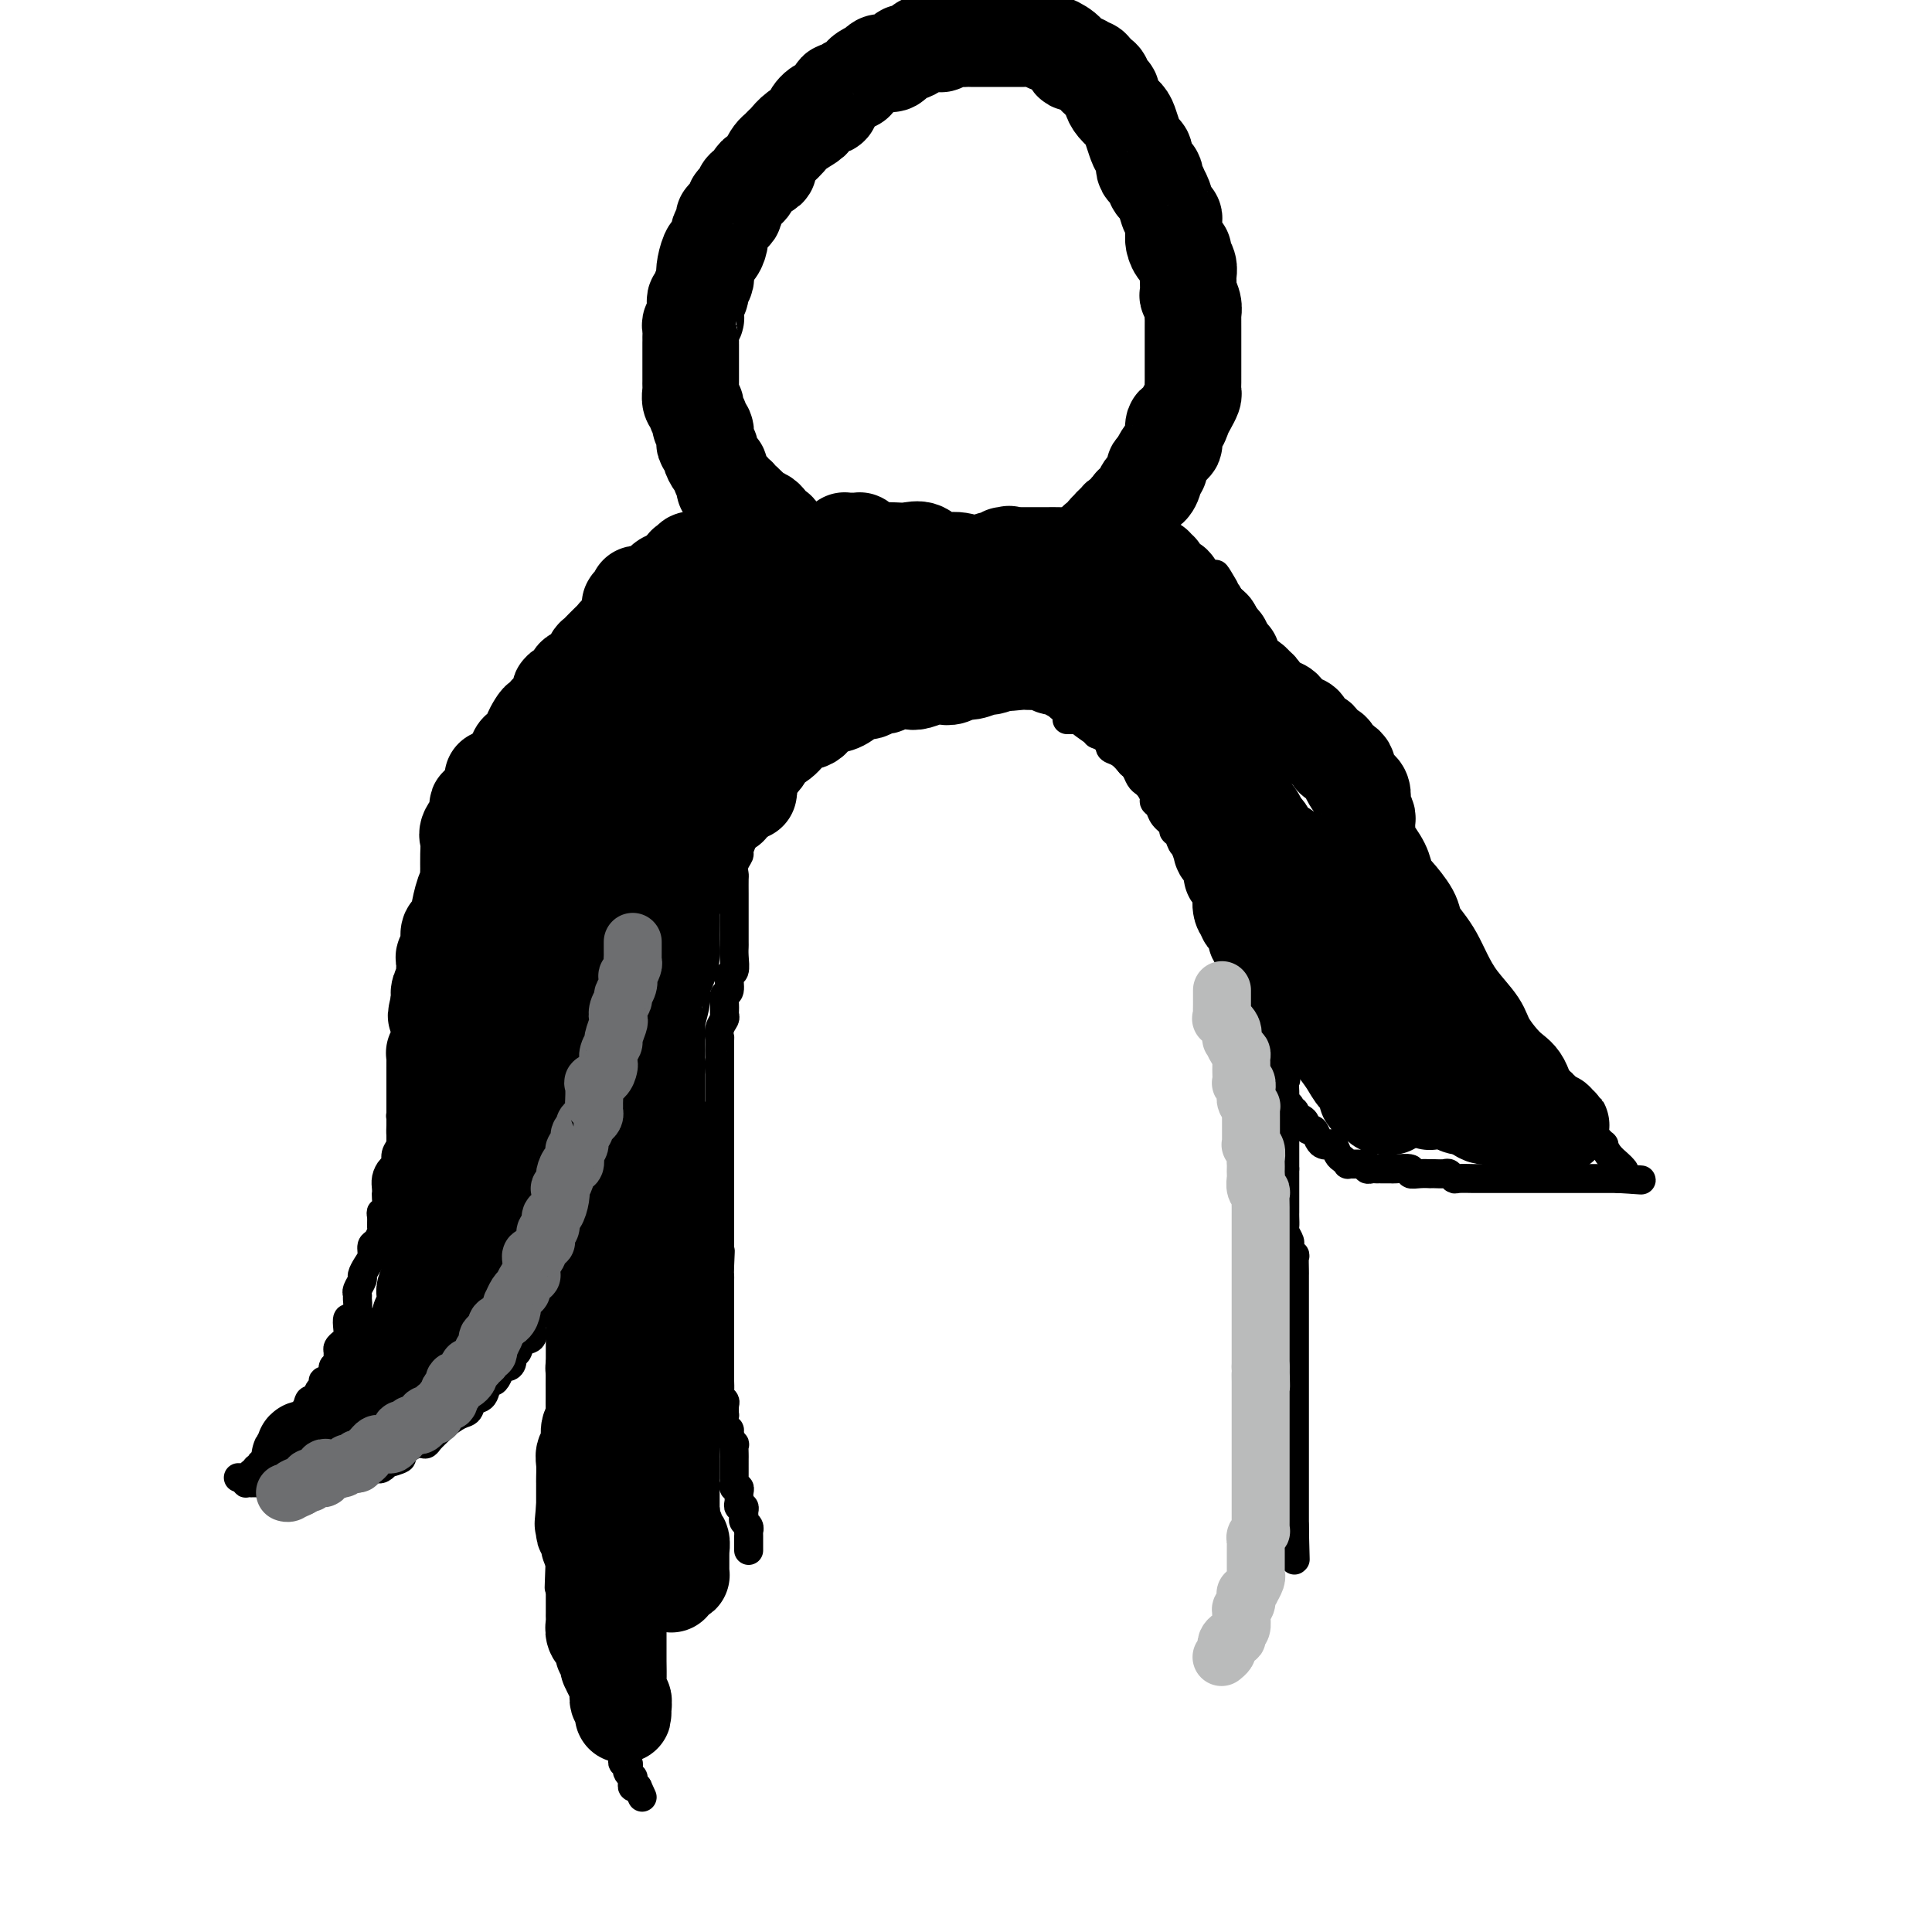 <svg viewBox='0 0 400 400' version='1.1' xmlns='http://www.w3.org/2000/svg' xmlns:xlink='http://www.w3.org/1999/xlink'><g fill='none' stroke='#000000' stroke-width='6' stroke-linecap='round' stroke-linejoin='round'><path d='M155,151c-0.000,0.335 -0.000,0.670 0,1c0.000,0.330 0.000,0.654 0,1c-0.000,0.346 -0.000,0.715 0,1c0.000,0.285 0.000,0.485 0,1c-0.000,0.515 -0.000,1.344 0,2c0.000,0.656 0.001,1.138 0,2c-0.001,0.862 -0.004,2.104 0,3c0.004,0.896 0.016,1.446 0,2c-0.016,0.554 -0.061,1.112 0,2c0.061,0.888 0.228,2.107 0,3c-0.228,0.893 -0.849,1.460 -1,2c-0.151,0.540 0.170,1.052 0,2c-0.170,0.948 -0.830,2.332 -1,3c-0.170,0.668 0.151,0.619 0,1c-0.151,0.381 -0.772,1.190 -1,2c-0.228,0.810 -0.061,1.620 0,2c0.061,0.380 0.016,0.330 0,1c-0.016,0.670 -0.004,2.061 0,3c0.004,0.939 0.001,1.425 0,2c-0.001,0.575 -0.000,1.239 0,2c0.000,0.761 -0.000,1.620 0,2c0.000,0.380 0.001,0.281 0,1c-0.001,0.719 -0.004,2.256 0,3c0.004,0.744 0.016,0.693 0,1c-0.016,0.307 -0.061,0.970 0,2c0.061,1.030 0.227,2.425 0,3c-0.227,0.575 -0.846,0.329 -1,1c-0.154,0.671 0.156,2.259 0,3c-0.156,0.741 -0.778,0.635 -1,1c-0.222,0.365 -0.046,1.202 0,2c0.046,0.798 -0.040,1.556 0,2c0.040,0.444 0.207,0.575 0,1c-0.207,0.425 -0.788,1.146 -1,2c-0.212,0.854 -0.057,1.842 0,2c0.057,0.158 0.015,-0.515 0,0c-0.015,0.515 -0.004,2.217 0,3c0.004,0.783 0.001,0.646 0,1c-0.001,0.354 -0.000,1.198 0,2c0.000,0.802 0.000,1.562 0,2c-0.000,0.438 -0.000,0.554 0,1c0.000,0.446 0.000,1.222 0,2c-0.000,0.778 -0.000,1.559 0,2c0.000,0.441 0.000,0.542 0,1c-0.000,0.458 -0.000,1.274 0,2c0.000,0.726 0.000,1.363 0,2c-0.000,0.637 -0.000,1.273 0,2c0.000,0.727 0.000,1.545 0,2c-0.000,0.455 -0.000,0.545 0,1c0.000,0.455 0.000,1.273 0,2c-0.000,0.727 -0.000,1.363 0,2c0.000,0.637 0.000,1.274 0,2c-0.000,0.726 -0.000,1.541 0,2c0.000,0.459 0.000,0.561 0,1c-0.000,0.439 -0.000,1.216 0,2c0.000,0.784 0.000,1.576 0,2c-0.000,0.424 -0.000,0.480 0,1c0.000,0.520 -0.000,1.504 0,2c0.000,0.496 -0.000,0.504 0,1c0.000,0.496 -0.000,1.480 0,2c0.000,0.520 0.000,0.577 0,1c0.000,0.423 0.000,1.211 0,2'/><path d='M149,260c-0.928,17.057 -0.249,5.200 0,1c0.249,-4.200 0.067,-0.744 0,1c-0.067,1.744 -0.018,1.776 0,2c0.018,0.224 0.005,0.642 0,1c-0.005,0.358 -0.001,0.658 0,1c0.001,0.342 0.000,0.725 0,1c-0.000,0.275 -0.000,0.441 0,1c0.000,0.559 0.000,1.511 0,2c-0.000,0.489 -0.000,0.516 0,1c0.000,0.484 0.000,1.424 0,2c-0.000,0.576 -0.000,0.788 0,1c0.000,0.212 0.000,0.424 0,1c-0.000,0.576 -0.000,1.516 0,2c0.000,0.484 0.000,0.511 0,1c-0.000,0.489 -0.000,1.439 0,2c0.000,0.561 0.000,0.733 0,1c-0.000,0.267 -0.000,0.630 0,1c0.000,0.370 0.000,0.747 0,1c-0.000,0.253 -0.001,0.382 0,1c0.001,0.618 0.004,1.724 0,2c-0.004,0.276 -0.015,-0.278 0,0c0.015,0.278 0.057,1.389 0,2c-0.057,0.611 -0.211,0.722 0,1c0.211,0.278 0.788,0.722 1,1c0.212,0.278 0.061,0.389 0,1c-0.061,0.611 -0.031,1.720 0,2c0.031,0.280 0.065,-0.271 0,0c-0.065,0.271 -0.228,1.363 0,2c0.228,0.637 0.846,0.818 1,1c0.154,0.182 -0.155,0.363 0,1c0.155,0.637 0.774,1.728 1,2c0.226,0.272 0.061,-0.277 0,0c-0.061,0.277 -0.016,1.379 0,2c0.016,0.621 0.004,0.762 0,1c-0.004,0.238 -0.001,0.574 0,1c0.001,0.426 -0.001,0.941 0,1c0.001,0.059 0.004,-0.339 0,0c-0.004,0.339 -0.015,1.414 0,2c0.015,0.586 0.057,0.682 0,1c-0.057,0.318 -0.211,0.858 0,1c0.211,0.142 0.788,-0.116 1,0c0.212,0.116 0.061,0.605 0,1c-0.061,0.395 -0.030,0.697 0,1c0.030,0.303 0.061,0.606 0,1c-0.061,0.394 -0.214,0.879 0,1c0.214,0.121 0.793,-0.123 1,0c0.207,0.123 0.041,0.611 0,1c-0.041,0.389 0.041,0.678 0,1c-0.041,0.322 -0.207,0.677 0,1c0.207,0.323 0.788,0.612 1,1c0.212,0.388 0.057,0.874 0,1c-0.057,0.126 -0.015,-0.107 0,0c0.015,0.107 0.004,0.554 0,1c-0.004,0.446 -0.001,0.890 0,1c0.001,0.110 0.000,-0.115 0,0c-0.000,0.115 -0.000,0.569 0,1c0.000,0.431 0.000,0.837 0,1c-0.000,0.163 -0.000,0.081 0,0'/><path d='M221,149c0.024,0.000 0.048,0.000 0,0c-0.048,-0.000 -0.166,-0.000 0,0c0.166,0.000 0.618,0.000 1,0c0.382,-0.000 0.695,-0.001 1,0c0.305,0.001 0.603,0.003 1,0c0.397,-0.003 0.895,-0.012 1,0c0.105,0.012 -0.183,0.046 0,0c0.183,-0.046 0.835,-0.171 1,0c0.165,0.171 -0.159,0.637 0,1c0.159,0.363 0.799,0.622 1,1c0.201,0.378 -0.039,0.875 0,1c0.039,0.125 0.356,-0.123 1,0c0.644,0.123 1.616,0.615 2,1c0.384,0.385 0.179,0.663 0,1c-0.179,0.337 -0.332,0.733 0,1c0.332,0.267 1.150,0.404 2,1c0.850,0.596 1.733,1.651 2,2c0.267,0.349 -0.084,-0.010 0,0c0.084,0.010 0.601,0.388 1,1c0.399,0.612 0.680,1.460 1,2c0.320,0.540 0.677,0.774 1,1c0.323,0.226 0.610,0.445 1,1c0.390,0.555 0.883,1.448 1,2c0.117,0.552 -0.141,0.764 0,1c0.141,0.236 0.682,0.496 1,1c0.318,0.504 0.413,1.252 1,2c0.587,0.748 1.666,1.495 2,2c0.334,0.505 -0.078,0.769 0,1c0.078,0.231 0.647,0.429 1,1c0.353,0.571 0.490,1.514 1,2c0.510,0.486 1.393,0.514 2,1c0.607,0.486 0.937,1.429 1,2c0.063,0.571 -0.142,0.769 0,1c0.142,0.231 0.629,0.495 1,1c0.371,0.505 0.625,1.253 1,2c0.375,0.747 0.869,1.495 1,2c0.131,0.505 -0.102,0.768 0,1c0.102,0.232 0.538,0.434 1,1c0.462,0.566 0.951,1.498 1,2c0.049,0.502 -0.342,0.576 0,1c0.342,0.424 1.415,1.198 2,2c0.585,0.802 0.681,1.632 1,2c0.319,0.368 0.860,0.274 1,1c0.140,0.726 -0.121,2.273 0,3c0.121,0.727 0.625,0.635 1,1c0.375,0.365 0.622,1.185 1,2c0.378,0.815 0.889,1.623 1,2c0.111,0.377 -0.177,0.322 0,1c0.177,0.678 0.818,2.087 1,3c0.182,0.913 -0.096,1.329 0,2c0.096,0.671 0.565,1.598 1,2c0.435,0.402 0.835,0.278 1,1c0.165,0.722 0.095,2.289 0,3c-0.095,0.711 -0.214,0.565 0,1c0.214,0.435 0.761,1.450 1,2c0.239,0.550 0.169,0.637 0,1c-0.169,0.363 -0.438,1.004 0,2c0.438,0.996 1.581,2.346 2,3c0.419,0.654 0.112,0.612 0,1c-0.112,0.388 -0.030,1.208 0,2c0.030,0.792 0.008,1.558 0,2c-0.008,0.442 -0.002,0.561 0,1c0.002,0.439 0.001,1.198 0,2c-0.001,0.802 -0.000,1.646 0,2c0.000,0.354 0.000,0.217 0,1c-0.000,0.783 -0.000,2.486 0,3c0.000,0.514 0.000,-0.161 0,0c-0.000,0.161 -0.000,1.159 0,2c0.000,0.841 0.000,1.526 0,2c-0.000,0.474 -0.000,0.737 0,1'/><path d='M266,242c-0.000,3.347 -0.000,2.214 0,2c0.000,-0.214 0.000,0.492 0,1c-0.000,0.508 -0.000,0.817 0,1c0.000,0.183 0.000,0.238 0,1c-0.000,0.762 -0.001,2.230 0,3c0.001,0.770 0.004,0.840 0,1c-0.004,0.160 -0.016,0.408 0,1c0.016,0.592 0.061,1.526 0,2c-0.061,0.474 -0.226,0.488 0,1c0.226,0.512 0.845,1.521 1,2c0.155,0.479 -0.155,0.428 0,1c0.155,0.572 0.774,1.768 1,2c0.226,0.232 0.061,-0.499 0,0c-0.061,0.499 -0.016,2.227 0,3c0.016,0.773 0.004,0.591 0,1c-0.004,0.409 -0.001,1.409 0,2c0.001,0.591 0.000,0.774 0,1c-0.000,0.226 -0.000,0.497 0,1c0.000,0.503 0.000,1.238 0,2c-0.000,0.762 -0.000,1.551 0,2c0.000,0.449 0.000,0.558 0,1c-0.000,0.442 -0.000,1.216 0,2c0.000,0.784 0.000,1.576 0,2c-0.000,0.424 -0.000,0.480 0,1c0.000,0.520 0.000,1.505 0,2c-0.000,0.495 -0.000,0.499 0,1c0.000,0.501 0.000,1.500 0,2c-0.000,0.500 -0.000,0.500 0,1c0.000,0.500 0.000,1.500 0,2c-0.000,0.500 -0.000,0.500 0,1c0.000,0.500 0.000,1.500 0,2c-0.000,0.500 -0.000,0.502 0,1c0.000,0.498 0.000,1.494 0,2c-0.000,0.506 -0.000,0.521 0,1c0.000,0.479 0.000,1.420 0,2c-0.000,0.580 -0.000,0.798 0,1c0.000,0.202 0.000,0.386 0,1c-0.000,0.614 -0.000,1.657 0,2c0.000,0.343 0.000,-0.014 0,0c-0.000,0.014 -0.000,0.399 0,1c0.000,0.601 0.000,1.418 0,2c-0.000,0.582 -0.000,0.931 0,1c0.000,0.069 0.000,-0.140 0,0c-0.000,0.140 -0.000,0.629 0,1c0.000,0.371 0.000,0.625 0,1c-0.000,0.375 -0.000,0.870 0,1c0.000,0.130 0.000,-0.105 0,0c-0.000,0.105 -0.000,0.549 0,1c0.000,0.451 0.000,0.908 0,1c-0.000,0.092 -0.000,-0.183 0,0c0.000,0.183 0.000,0.823 0,1c-0.000,0.177 -0.000,-0.110 0,0c0.000,0.110 0.000,0.617 0,1c-0.000,0.383 -0.000,0.641 0,1c0.000,0.359 0.000,0.817 0,1c-0.000,0.183 -0.000,0.090 0,0c0.000,-0.090 0.000,-0.178 0,0c-0.000,0.178 -0.000,0.621 0,1c0.000,0.379 0.000,0.693 0,1c-0.000,0.307 -0.000,0.608 0,1c0.000,0.392 0.000,0.875 0,1c-0.000,0.125 -0.000,-0.107 0,0c0.000,0.107 0.000,0.554 0,1'/><path d='M268,317c0.309,11.559 0.083,2.956 0,0c-0.083,-2.956 -0.022,-0.266 0,1c0.022,1.266 0.006,1.109 0,1c-0.006,-0.109 -0.002,-0.169 0,0c0.002,0.169 0.000,0.566 0,1c-0.000,0.434 -0.000,0.905 0,1c0.000,0.095 0.000,-0.184 0,0c-0.000,0.184 -0.000,0.833 0,1c0.000,0.167 0.000,-0.147 0,0c-0.000,0.147 -0.000,0.756 0,1c0.000,0.244 0.000,0.122 0,0'/><path d='M137,145c0.114,-0.008 0.227,-0.016 0,0c-0.227,0.016 -0.796,0.055 -1,0c-0.204,-0.055 -0.045,-0.204 0,0c0.045,0.204 -0.024,0.763 0,1c0.024,0.237 0.143,0.154 0,0c-0.143,-0.154 -0.546,-0.379 -1,0c-0.454,0.379 -0.959,1.362 -1,2c-0.041,0.638 0.382,0.930 0,1c-0.382,0.070 -1.571,-0.083 -2,0c-0.429,0.083 -0.100,0.402 0,1c0.100,0.598 -0.028,1.473 0,2c0.028,0.527 0.214,0.704 0,1c-0.214,0.296 -0.828,0.710 -1,1c-0.172,0.290 0.099,0.454 0,1c-0.099,0.546 -0.566,1.472 -1,2c-0.434,0.528 -0.835,0.657 -1,1c-0.165,0.343 -0.096,0.899 0,1c0.096,0.101 0.218,-0.253 0,0c-0.218,0.253 -0.775,1.113 -1,2c-0.225,0.887 -0.117,1.800 0,2c0.117,0.200 0.241,-0.312 0,0c-0.241,0.312 -0.849,1.450 -1,2c-0.151,0.550 0.155,0.514 0,1c-0.155,0.486 -0.773,1.495 -1,2c-0.227,0.505 -0.065,0.507 0,1c0.065,0.493 0.031,1.479 0,2c-0.031,0.521 -0.061,0.577 0,1c0.061,0.423 0.214,1.211 0,2c-0.214,0.789 -0.793,1.577 -1,2c-0.207,0.423 -0.041,0.479 0,1c0.041,0.521 -0.041,1.506 0,2c0.041,0.494 0.207,0.497 0,1c-0.207,0.503 -0.788,1.505 -1,2c-0.212,0.495 -0.057,0.481 0,1c0.057,0.519 0.015,1.570 0,2c-0.015,0.430 -0.004,0.238 0,1c0.004,0.762 0.001,2.478 0,3c-0.001,0.522 -0.000,-0.151 0,0c0.000,0.151 0.000,1.125 0,2c-0.000,0.875 -0.000,1.652 0,2c0.000,0.348 0.001,0.266 0,1c-0.001,0.734 -0.004,2.284 0,3c0.004,0.716 0.015,0.597 0,1c-0.015,0.403 -0.057,1.329 0,2c0.057,0.671 0.211,1.087 0,2c-0.211,0.913 -0.789,2.324 -1,3c-0.211,0.676 -0.057,0.619 0,1c0.057,0.381 0.015,1.202 0,2c-0.015,0.798 -0.004,1.575 0,2c0.004,0.425 0.001,0.499 0,1c-0.001,0.501 -0.000,1.428 0,2c0.000,0.572 0.000,0.787 0,1c-0.000,0.213 0.000,0.423 0,1c-0.000,0.577 -0.000,1.520 0,2c0.000,0.480 0.001,0.496 0,1c-0.001,0.504 -0.004,1.496 0,2c0.004,0.504 0.015,0.520 0,1c-0.015,0.480 -0.057,1.424 0,2c0.057,0.576 0.212,0.783 0,1c-0.212,0.217 -0.793,0.443 -1,1c-0.207,0.557 -0.040,1.445 0,2c0.040,0.555 -0.046,0.778 0,1c0.046,0.222 0.224,0.443 0,1c-0.224,0.557 -0.848,1.450 -1,2c-0.152,0.550 0.170,0.759 0,1c-0.170,0.241 -0.830,0.515 -1,1c-0.170,0.485 0.151,1.180 0,2c-0.151,0.820 -0.772,1.766 -1,2c-0.228,0.234 -0.061,-0.245 0,0c0.061,0.245 0.018,1.213 0,2c-0.018,0.787 -0.009,1.394 0,2'/><path d='M119,241c-1.022,11.433 -0.077,3.515 0,1c0.077,-2.515 -0.715,0.372 -1,2c-0.285,1.628 -0.062,1.998 0,2c0.062,0.002 -0.036,-0.364 0,0c0.036,0.364 0.206,1.460 0,2c-0.206,0.540 -0.787,0.526 -1,1c-0.213,0.474 -0.057,1.438 0,2c0.057,0.562 0.015,0.724 0,1c-0.015,0.276 -0.003,0.667 0,1c0.003,0.333 -0.003,0.607 0,1c0.003,0.393 0.015,0.903 0,1c-0.015,0.097 -0.057,-0.220 0,0c0.057,0.220 0.211,0.976 0,2c-0.211,1.024 -0.789,2.316 -1,3c-0.211,0.684 -0.057,0.760 0,1c0.057,0.240 0.015,0.646 0,1c-0.015,0.354 -0.004,0.657 0,1c0.004,0.343 0.001,0.725 0,1c-0.001,0.275 -0.000,0.444 0,1c0.000,0.556 0.000,1.498 0,2c-0.000,0.502 -0.000,0.565 0,1c0.000,0.435 0.000,1.243 0,2c-0.000,0.757 -0.000,1.463 0,2c0.000,0.537 0.000,0.903 0,1c-0.000,0.097 -0.000,-0.076 0,0c0.000,0.076 0.000,0.402 0,1c-0.000,0.598 -0.000,1.470 0,2c0.000,0.530 0.000,0.718 0,1c-0.000,0.282 -0.000,0.658 0,1c0.000,0.342 0.000,0.652 0,1c-0.000,0.348 -0.000,0.736 0,1c0.000,0.264 0.000,0.404 0,1c-0.000,0.596 -0.000,1.647 0,2c0.000,0.353 0.000,0.009 0,0c-0.000,-0.009 -0.000,0.317 0,1c0.000,0.683 0.000,1.725 0,2c-0.000,0.275 -0.000,-0.215 0,0c0.000,0.215 0.000,1.136 0,2c-0.000,0.864 -0.000,1.671 0,2c0.000,0.329 0.000,0.181 0,0c-0.000,-0.181 -0.000,-0.395 0,0c0.000,0.395 0.000,1.398 0,2c-0.000,0.602 -0.000,0.804 0,1c0.000,0.196 0.000,0.386 0,1c-0.000,0.614 -0.000,1.653 0,2c0.000,0.347 0.000,0.004 0,0c-0.000,-0.004 -0.000,0.331 0,1c0.000,0.669 0.000,1.671 0,2c-0.000,0.329 -0.000,-0.015 0,0c0.000,0.015 0.000,0.391 0,1c-0.000,0.609 -0.000,1.453 0,2c0.000,0.547 0.000,0.798 0,1c-0.000,0.202 -0.000,0.355 0,1c0.000,0.645 0.000,1.783 0,2c-0.000,0.217 -0.000,-0.488 0,0c0.000,0.488 0.000,2.168 0,3c-0.000,0.832 -0.000,0.814 0,1c0.000,0.186 0.000,0.575 0,1c-0.000,0.425 -0.000,0.888 0,1c0.000,0.112 0.000,-0.125 0,0c-0.000,0.125 -0.000,0.612 0,1c0.000,0.388 0.000,0.678 0,1c-0.000,0.322 -0.000,0.677 0,1c0.000,0.323 0.000,0.613 0,1c-0.000,0.387 -0.000,0.872 0,1c0.000,0.128 0.000,-0.102 0,0c-0.000,0.102 -0.000,0.534 0,1c0.000,0.466 0.000,0.966 0,1c-0.000,0.034 -0.000,-0.397 0,0c0.000,0.397 0.000,1.622 0,2c-0.000,0.378 -0.000,-0.090 0,0c0.000,0.090 0.000,0.740 0,1c0.000,0.260 0.000,0.130 0,0'/><path d='M116,322c-0.464,12.708 -0.125,3.979 0,1c0.125,-2.979 0.037,-0.207 0,1c-0.037,1.207 -0.024,0.848 0,1c0.024,0.152 0.058,0.814 0,1c-0.058,0.186 -0.208,-0.104 0,0c0.208,0.104 0.774,0.601 1,1c0.226,0.399 0.113,0.698 0,1c-0.113,0.302 -0.228,0.607 0,1c0.228,0.393 0.797,0.875 1,1c0.203,0.125 0.040,-0.107 0,0c-0.040,0.107 0.042,0.555 0,1c-0.042,0.445 -0.207,0.889 0,1c0.207,0.111 0.788,-0.110 1,0c0.212,0.110 0.057,0.550 0,1c-0.057,0.450 -0.015,0.908 0,1c0.015,0.092 0.004,-0.183 0,0c-0.004,0.183 -0.001,0.822 0,1c0.001,0.178 0.000,-0.106 0,0c-0.000,0.106 -0.000,0.603 0,1c0.000,0.397 0.000,0.694 0,1c-0.000,0.306 -0.000,0.622 0,1c0.000,0.378 -0.000,0.819 0,1c0.000,0.181 0.000,0.104 0,0c-0.000,-0.104 -0.000,-0.234 0,0c0.000,0.234 0.000,0.832 0,1c-0.000,0.168 -0.001,-0.095 0,0c0.001,0.095 0.004,0.547 0,1c-0.004,0.453 -0.015,0.905 0,1c0.015,0.095 0.057,-0.168 0,0c-0.057,0.168 -0.212,0.767 0,1c0.212,0.233 0.792,0.101 1,0c0.208,-0.101 0.046,-0.172 0,0c-0.046,0.172 0.026,0.585 0,1c-0.026,0.415 -0.151,0.832 0,1c0.151,0.168 0.576,0.086 1,0c0.424,-0.086 0.846,-0.178 1,0c0.154,0.178 0.042,0.625 0,1c-0.042,0.375 -0.012,0.679 0,1c0.012,0.321 0.006,0.661 0,1'/><path d='M122,348c1.155,4.035 1.042,1.122 1,0c-0.042,-1.122 -0.012,-0.455 0,0c0.012,0.455 0.007,0.696 0,1c-0.007,0.304 -0.017,0.670 0,1c0.017,0.330 0.061,0.623 0,1c-0.061,0.377 -0.226,0.836 0,1c0.226,0.164 0.844,0.033 1,0c0.156,-0.033 -0.151,0.034 0,0c0.151,-0.034 0.758,-0.168 1,0c0.242,0.168 0.118,0.637 0,1c-0.118,0.363 -0.229,0.619 0,1c0.229,0.381 0.797,0.886 1,1c0.203,0.114 0.041,-0.163 0,0c-0.041,0.163 0.041,0.765 0,1c-0.041,0.235 -0.203,0.102 0,0c0.203,-0.102 0.772,-0.172 1,0c0.228,0.172 0.114,0.585 0,1c-0.114,0.415 -0.228,0.832 0,1c0.228,0.168 0.797,0.088 1,0c0.203,-0.088 0.040,-0.182 0,0c-0.040,0.182 0.042,0.640 0,1c-0.042,0.360 -0.207,0.621 0,1c0.207,0.379 0.788,0.875 1,1c0.212,0.125 0.056,-0.120 0,0c-0.056,0.120 -0.011,0.606 0,1c0.011,0.394 -0.011,0.697 0,1c0.011,0.303 0.054,0.606 0,1c-0.054,0.394 -0.207,0.880 0,1c0.207,0.120 0.773,-0.126 1,0c0.227,0.126 0.114,0.625 0,1c-0.114,0.375 -0.228,0.626 0,1c0.228,0.374 0.797,0.871 1,1c0.203,0.129 0.041,-0.109 0,0c-0.041,0.109 0.041,0.565 0,1c-0.041,0.435 -0.203,0.848 0,1c0.203,0.152 0.772,0.043 1,0c0.228,-0.043 0.114,-0.022 0,0'/><path d='M132,370c1.667,3.667 0.833,1.833 0,0'/><path d='M114,269c0.117,0.446 0.234,0.892 0,1c-0.234,0.108 -0.820,-0.123 -1,0c-0.180,0.123 0.045,0.600 0,1c-0.045,0.400 -0.359,0.722 -1,1c-0.641,0.278 -1.611,0.513 -2,1c-0.389,0.487 -0.199,1.225 0,2c0.199,0.775 0.408,1.587 0,2c-0.408,0.413 -1.433,0.426 -2,1c-0.567,0.574 -0.677,1.707 -1,2c-0.323,0.293 -0.860,-0.255 -1,0c-0.140,0.255 0.117,1.313 0,2c-0.117,0.687 -0.609,1.004 -1,1c-0.391,-0.004 -0.681,-0.330 -1,0c-0.319,0.330 -0.667,1.316 -1,2c-0.333,0.684 -0.652,1.066 -1,1c-0.348,-0.066 -0.725,-0.580 -1,0c-0.275,0.580 -0.449,2.253 -1,3c-0.551,0.747 -1.480,0.566 -2,1c-0.520,0.434 -0.629,1.482 -1,2c-0.371,0.518 -1.002,0.507 -2,1c-0.998,0.493 -2.363,1.489 -3,2c-0.637,0.511 -0.547,0.536 -1,1c-0.453,0.464 -1.449,1.367 -2,2c-0.551,0.633 -0.657,0.997 -1,1c-0.343,0.003 -0.925,-0.354 -2,0c-1.075,0.354 -2.645,1.419 -3,2c-0.355,0.581 0.504,0.678 0,1c-0.504,0.322 -2.371,0.870 -3,1c-0.629,0.130 -0.019,-0.157 0,0c0.019,0.157 -0.554,0.759 -1,1c-0.446,0.241 -0.764,0.121 -1,0c-0.236,-0.121 -0.391,-0.244 -1,0c-0.609,0.244 -1.673,0.854 -2,1c-0.327,0.146 0.083,-0.171 0,0c-0.083,0.171 -0.660,0.830 -1,1c-0.340,0.170 -0.443,-0.151 -1,0c-0.557,0.151 -1.566,0.772 -2,1c-0.434,0.228 -0.291,0.061 -1,0c-0.709,-0.061 -2.269,-0.016 -3,0c-0.731,0.016 -0.632,0.004 -1,0c-0.368,-0.004 -1.203,-0.001 -2,0c-0.797,0.001 -1.557,0.000 -2,0c-0.443,-0.000 -0.570,-0.000 -1,0c-0.430,0.000 -1.162,0.000 -2,0c-0.838,-0.000 -1.782,-0.000 -2,0c-0.218,0.000 0.291,-0.000 0,0c-0.291,0.000 -1.384,0.000 -2,0c-0.616,-0.000 -0.757,-0.000 -1,0c-0.243,0.000 -0.587,0.001 -1,0c-0.413,-0.001 -0.895,-0.003 -1,0c-0.105,0.003 0.168,0.011 0,0c-0.168,-0.011 -0.776,-0.041 -1,0c-0.224,0.041 -0.064,0.155 0,0c0.064,-0.155 0.032,-0.577 0,-1'/><path d='M51,306c-3.153,-0.150 -1.037,-0.025 0,0c1.037,0.025 0.995,-0.050 1,0c0.005,0.050 0.058,0.225 0,0c-0.058,-0.225 -0.228,-0.849 0,-1c0.228,-0.151 0.854,0.170 1,0c0.146,-0.170 -0.186,-0.832 0,-1c0.186,-0.168 0.891,0.159 1,0c0.109,-0.159 -0.378,-0.803 0,-1c0.378,-0.197 1.621,0.054 2,0c0.379,-0.054 -0.107,-0.414 0,-1c0.107,-0.586 0.807,-1.400 1,-2c0.193,-0.600 -0.119,-0.988 0,-1c0.119,-0.012 0.671,0.352 1,0c0.329,-0.352 0.435,-1.419 1,-2c0.565,-0.581 1.590,-0.675 2,-1c0.410,-0.325 0.204,-0.880 0,-1c-0.204,-0.120 -0.406,0.196 0,0c0.406,-0.196 1.419,-0.903 2,-2c0.581,-1.097 0.730,-2.585 1,-3c0.270,-0.415 0.660,0.242 1,0c0.340,-0.242 0.630,-1.385 1,-2c0.370,-0.615 0.821,-0.702 1,-1c0.179,-0.298 0.085,-0.805 0,-1c-0.085,-0.195 -0.163,-0.076 0,0c0.163,0.076 0.565,0.109 1,0c0.435,-0.109 0.901,-0.362 1,-1c0.099,-0.638 -0.170,-1.662 0,-2c0.170,-0.338 0.780,0.012 1,0c0.220,-0.012 0.048,-0.384 0,-1c-0.048,-0.616 0.026,-1.477 0,-2c-0.026,-0.523 -0.151,-0.708 0,-1c0.151,-0.292 0.579,-0.689 1,-1c0.421,-0.311 0.835,-0.534 1,-1c0.165,-0.466 0.083,-1.175 0,-2c-0.083,-0.825 -0.165,-1.765 0,-2c0.165,-0.235 0.579,0.236 1,0c0.421,-0.236 0.849,-1.181 1,-2c0.151,-0.819 0.026,-1.514 0,-2c-0.026,-0.486 0.048,-0.763 0,-1c-0.048,-0.237 -0.219,-0.433 0,-1c0.219,-0.567 0.829,-1.504 1,-2c0.171,-0.496 -0.095,-0.552 0,-1c0.095,-0.448 0.551,-1.290 1,-2c0.449,-0.710 0.891,-1.289 1,-2c0.109,-0.711 -0.114,-1.556 0,-2c0.114,-0.444 0.565,-0.488 1,-1c0.435,-0.512 0.852,-1.493 1,-2c0.148,-0.507 0.026,-0.539 0,-1c-0.026,-0.461 0.046,-1.353 0,-2c-0.046,-0.647 -0.208,-1.051 0,-1c0.208,0.051 0.787,0.558 1,0c0.213,-0.558 0.060,-2.181 0,-3c-0.060,-0.819 -0.026,-0.835 0,-1c0.026,-0.165 0.044,-0.481 0,-1c-0.044,-0.519 -0.152,-1.241 0,-2c0.152,-0.759 0.562,-1.554 1,-2c0.438,-0.446 0.902,-0.541 1,-1c0.098,-0.459 -0.170,-1.280 0,-2c0.170,-0.720 0.777,-1.340 1,-2c0.223,-0.660 0.063,-1.361 0,-2c-0.063,-0.639 -0.027,-1.216 0,-2c0.027,-0.784 0.046,-1.777 0,-2c-0.046,-0.223 -0.157,0.322 0,0c0.157,-0.322 0.581,-1.511 1,-2c0.419,-0.489 0.834,-0.278 1,-1c0.166,-0.722 0.083,-2.379 0,-3c-0.083,-0.621 -0.167,-0.208 0,-1c0.167,-0.792 0.583,-2.790 1,-4c0.417,-1.210 0.833,-1.631 1,-2c0.167,-0.369 0.083,-0.684 0,-1'/><path d='M87,217c2.321,-9.562 0.622,-3.468 0,-2c-0.622,1.468 -0.167,-1.691 0,-3c0.167,-1.309 0.045,-0.770 0,-1c-0.045,-0.230 -0.012,-1.231 0,-2c0.012,-0.769 0.003,-1.308 0,-2c-0.003,-0.692 -0.002,-1.537 0,-2c0.002,-0.463 0.004,-0.543 0,-1c-0.004,-0.457 -0.015,-1.292 0,-2c0.015,-0.708 0.057,-1.288 0,-2c-0.057,-0.712 -0.212,-1.554 0,-2c0.212,-0.446 0.793,-0.495 1,-1c0.207,-0.505 0.040,-1.465 0,-2c-0.040,-0.535 0.045,-0.647 0,-1c-0.045,-0.353 -0.222,-0.949 0,-2c0.222,-1.051 0.843,-2.557 1,-3c0.157,-0.443 -0.150,0.177 0,0c0.150,-0.177 0.758,-1.151 1,-2c0.242,-0.849 0.118,-1.574 0,-2c-0.118,-0.426 -0.229,-0.552 0,-1c0.229,-0.448 0.797,-1.220 1,-2c0.203,-0.780 0.040,-1.570 0,-2c-0.040,-0.430 0.042,-0.499 0,-1c-0.042,-0.501 -0.209,-1.435 0,-2c0.209,-0.565 0.792,-0.763 1,-1c0.208,-0.237 0.041,-0.515 0,-1c-0.041,-0.485 0.046,-1.176 0,-2c-0.046,-0.824 -0.224,-1.779 0,-2c0.224,-0.221 0.851,0.293 1,0c0.149,-0.293 -0.181,-1.391 0,-2c0.181,-0.609 0.872,-0.727 1,-1c0.128,-0.273 -0.305,-0.700 0,-1c0.305,-0.300 1.350,-0.472 2,-1c0.650,-0.528 0.906,-1.412 1,-2c0.094,-0.588 0.025,-0.878 0,-1c-0.025,-0.122 -0.007,-0.074 0,0c0.007,0.074 0.002,0.173 0,0c-0.002,-0.173 -0.000,-0.620 0,-1c0.000,-0.380 0.000,-0.694 0,-1c-0.000,-0.306 -0.000,-0.603 0,-1c0.000,-0.397 0.000,-0.895 0,-1c-0.000,-0.105 -0.000,0.182 0,0c0.000,-0.182 0.000,-0.832 0,-1c-0.000,-0.168 -0.000,0.147 0,0c0.000,-0.147 0.000,-0.756 0,-1c-0.000,-0.244 -0.000,-0.122 0,0'/><path d='M267,229c0.029,-0.122 0.058,-0.244 0,0c-0.058,0.244 -0.204,0.853 0,1c0.204,0.147 0.759,-0.167 1,0c0.241,0.167 0.169,0.814 0,1c-0.169,0.186 -0.435,-0.090 0,0c0.435,0.090 1.569,0.544 2,1c0.431,0.456 0.157,0.913 0,1c-0.157,0.087 -0.197,-0.197 0,0c0.197,0.197 0.630,0.876 1,1c0.370,0.124 0.676,-0.308 1,0c0.324,0.308 0.664,1.357 1,2c0.336,0.643 0.667,0.879 1,1c0.333,0.121 0.668,0.127 1,0c0.332,-0.127 0.663,-0.388 1,0c0.337,0.388 0.682,1.424 1,2c0.318,0.576 0.610,0.690 1,1c0.390,0.310 0.878,0.815 1,1c0.122,0.185 -0.121,0.048 0,0c0.121,-0.048 0.606,-0.009 1,0c0.394,0.009 0.697,-0.012 1,0c0.303,0.012 0.606,0.056 1,0c0.394,-0.056 0.881,-0.211 1,0c0.119,0.211 -0.128,0.789 0,1c0.128,0.211 0.630,0.057 1,0c0.370,-0.057 0.607,-0.015 1,0c0.393,0.015 0.940,0.003 1,0c0.060,-0.003 -0.367,0.003 0,0c0.367,-0.003 1.530,-0.015 2,0c0.470,0.015 0.249,0.057 1,0c0.751,-0.057 2.474,-0.211 3,0c0.526,0.211 -0.144,0.789 0,1c0.144,0.211 1.103,0.057 2,0c0.897,-0.057 1.732,-0.016 2,0c0.268,0.016 -0.030,0.008 0,0c0.030,-0.008 0.387,-0.016 1,0c0.613,0.016 1.481,0.057 2,0c0.519,-0.057 0.689,-0.211 1,0c0.311,0.211 0.765,0.789 1,1c0.235,0.211 0.253,0.057 1,0c0.747,-0.057 2.224,-0.015 3,0c0.776,0.015 0.851,0.004 1,0c0.149,-0.004 0.372,-0.001 1,0c0.628,0.001 1.660,0.000 2,0c0.340,-0.000 -0.011,-0.000 0,0c0.011,0.000 0.386,0.000 1,0c0.614,-0.000 1.469,-0.000 2,0c0.531,0.000 0.737,0.000 1,0c0.263,-0.000 0.581,-0.000 1,0c0.419,0.000 0.939,0.000 1,0c0.061,-0.000 -0.336,-0.000 0,0c0.336,0.000 1.404,0.000 2,0c0.596,-0.000 0.719,-0.000 1,0c0.281,0.000 0.719,0.000 1,0c0.281,-0.000 0.404,-0.000 1,0c0.596,0.000 1.665,0.000 2,0c0.335,-0.000 -0.065,-0.000 0,0c0.065,0.000 0.595,0.000 1,0c0.405,-0.000 0.687,-0.000 1,0c0.313,0.000 0.659,0.000 1,0c0.341,-0.000 0.679,-0.000 1,0c0.321,0.000 0.625,0.000 1,0c0.375,-0.000 0.822,-0.000 1,0c0.178,0.000 0.089,0.000 0,0c-0.089,-0.000 -0.178,-0.000 0,0c0.178,0.000 0.621,0.000 1,0c0.379,-0.000 0.693,-0.000 1,0c0.307,0.000 0.607,0.000 1,0c0.393,-0.000 0.880,-0.000 1,0c0.120,0.000 -0.125,0.000 0,0c0.125,-0.000 0.621,-0.000 1,0c0.379,0.000 0.640,0.000 1,0c0.360,-0.000 0.817,-0.000 1,0c0.183,0.000 0.091,0.000 0,0'/><path d='M335,244c8.892,0.511 3.122,0.289 1,0c-2.122,-0.289 -0.597,-0.646 0,-1c0.597,-0.354 0.267,-0.706 0,-1c-0.267,-0.294 -0.469,-0.529 -1,-1c-0.531,-0.471 -1.390,-1.176 -2,-2c-0.610,-0.824 -0.972,-1.765 -1,-2c-0.028,-0.235 0.278,0.236 0,0c-0.278,-0.236 -1.140,-1.180 -2,-2c-0.860,-0.820 -1.717,-1.516 -2,-2c-0.283,-0.484 0.007,-0.755 0,-1c-0.007,-0.245 -0.313,-0.463 -1,-1c-0.687,-0.537 -1.755,-1.392 -2,-2c-0.245,-0.608 0.334,-0.970 0,-1c-0.334,-0.030 -1.580,0.273 -2,0c-0.420,-0.273 -0.014,-1.120 0,-2c0.014,-0.880 -0.363,-1.793 -1,-2c-0.637,-0.207 -1.533,0.293 -2,0c-0.467,-0.293 -0.505,-1.378 -1,-2c-0.495,-0.622 -1.446,-0.782 -2,-1c-0.554,-0.218 -0.712,-0.495 -1,-1c-0.288,-0.505 -0.707,-1.238 -1,-2c-0.293,-0.762 -0.459,-1.551 -1,-2c-0.541,-0.449 -1.458,-0.557 -2,-1c-0.542,-0.443 -0.709,-1.221 -1,-2c-0.291,-0.779 -0.707,-1.559 -1,-2c-0.293,-0.441 -0.464,-0.542 -1,-1c-0.536,-0.458 -1.439,-1.274 -2,-2c-0.561,-0.726 -0.781,-1.363 -1,-2'/><path d='M306,206c-4.682,-6.004 -1.888,-2.014 -1,-1c0.888,1.014 -0.129,-0.949 -1,-2c-0.871,-1.051 -1.596,-1.189 -2,-2c-0.404,-0.811 -0.489,-2.295 -1,-3c-0.511,-0.705 -1.450,-0.632 -2,-1c-0.550,-0.368 -0.710,-1.177 -1,-2c-0.290,-0.823 -0.708,-1.662 -1,-2c-0.292,-0.338 -0.456,-0.176 -1,-1c-0.544,-0.824 -1.468,-2.633 -2,-3c-0.532,-0.367 -0.672,0.707 -1,0c-0.328,-0.707 -0.843,-3.197 -1,-4c-0.157,-0.803 0.045,0.079 0,0c-0.045,-0.079 -0.337,-1.120 -1,-2c-0.663,-0.880 -1.697,-1.598 -2,-2c-0.303,-0.402 0.126,-0.488 0,-1c-0.126,-0.512 -0.806,-1.450 -1,-2c-0.194,-0.550 0.098,-0.711 0,-1c-0.098,-0.289 -0.586,-0.706 -1,-1c-0.414,-0.294 -0.754,-0.464 -1,-1c-0.246,-0.536 -0.398,-1.439 -1,-2c-0.602,-0.561 -1.654,-0.780 -2,-1c-0.346,-0.220 0.013,-0.440 0,-1c-0.013,-0.560 -0.397,-1.460 -1,-2c-0.603,-0.540 -1.423,-0.722 -2,-1c-0.577,-0.278 -0.910,-0.653 -1,-1c-0.090,-0.347 0.064,-0.664 0,-1c-0.064,-0.336 -0.347,-0.689 -1,-1c-0.653,-0.311 -1.677,-0.580 -2,-1c-0.323,-0.420 0.054,-0.993 0,-1c-0.054,-0.007 -0.539,0.550 -1,0c-0.461,-0.550 -0.897,-2.208 -1,-3c-0.103,-0.792 0.126,-0.718 0,-1c-0.126,-0.282 -0.608,-0.920 -1,-1c-0.392,-0.080 -0.693,0.400 -1,0c-0.307,-0.400 -0.621,-1.678 -1,-2c-0.379,-0.322 -0.822,0.312 -1,0c-0.178,-0.312 -0.089,-1.570 0,-2c0.089,-0.430 0.178,-0.032 0,0c-0.178,0.032 -0.622,-0.303 -1,-1c-0.378,-0.697 -0.690,-1.755 -1,-2c-0.310,-0.245 -0.618,0.324 -1,0c-0.382,-0.324 -0.838,-1.539 -1,-2c-0.162,-0.461 -0.029,-0.166 0,0c0.029,0.166 -0.044,0.203 0,0c0.044,-0.203 0.205,-0.647 0,-1c-0.205,-0.353 -0.777,-0.614 -1,-1c-0.223,-0.386 -0.098,-0.896 0,-1c0.098,-0.104 0.170,0.197 0,0c-0.170,-0.197 -0.582,-0.893 -1,-1c-0.418,-0.107 -0.843,0.375 -1,0c-0.157,-0.375 -0.045,-1.606 0,-2c0.045,-0.394 0.022,0.050 0,0c-0.022,-0.050 -0.043,-0.594 0,-1c0.043,-0.406 0.151,-0.672 0,-1c-0.151,-0.328 -0.561,-0.716 -1,-1c-0.439,-0.284 -0.906,-0.462 -1,-1c-0.094,-0.538 0.186,-1.436 0,-2c-0.186,-0.564 -0.837,-0.794 -1,-1c-0.163,-0.206 0.163,-0.388 0,-1c-0.163,-0.612 -0.814,-1.654 -1,-2c-0.186,-0.346 0.095,0.005 0,0c-0.095,-0.005 -0.565,-0.366 -1,-1c-0.435,-0.634 -0.834,-1.543 -1,-2c-0.166,-0.457 -0.100,-0.464 0,-1c0.100,-0.536 0.233,-1.600 0,-2c-0.233,-0.400 -0.833,-0.135 -1,0c-0.167,0.135 0.100,0.141 0,0c-0.100,-0.141 -0.566,-0.429 -1,-1c-0.434,-0.571 -0.834,-1.424 -1,-2c-0.166,-0.576 -0.096,-0.876 0,-1c0.096,-0.124 0.218,-0.072 0,0c-0.218,0.072 -0.777,0.163 -1,0c-0.223,-0.163 -0.112,-0.582 0,-1'/><path d='M253,122c-2.644,-5.511 -0.756,-2.289 0,-1c0.756,1.289 0.378,0.644 0,0'/></g>
<g fill='none' stroke='#000000' stroke-width='20' stroke-linecap='round' stroke-linejoin='round'><path d='M102,161c0.000,0.665 0.000,1.330 0,2c0.000,0.670 0.000,1.345 0,2c0.000,0.655 0.000,1.290 0,2c0.000,0.710 0.000,1.496 0,2c0.000,0.504 -0.000,0.725 0,1c0.000,0.275 -0.000,0.602 0,1c0.000,0.398 0.000,0.867 0,1c0.000,0.133 0.000,-0.070 0,0c0.000,0.070 -0.000,0.414 0,1c0.000,0.586 0.000,1.413 0,2c0.000,0.587 0.000,0.933 0,1c0.000,0.067 0.000,-0.147 0,0c0.000,0.147 0.000,0.654 0,1c0.000,0.346 -0.000,0.531 0,1c0.000,0.469 0.000,1.222 0,2c0.000,0.778 0.000,1.581 0,2c0.000,0.419 0.000,0.455 0,1c0.000,0.545 0.000,1.599 0,2c0.000,0.401 0.000,0.149 0,0c0.000,-0.149 0.000,-0.194 0,0c0.000,0.194 -0.000,0.626 0,1c0.000,0.374 0.000,0.688 0,1c-0.000,0.312 -0.000,0.621 0,1c0.000,0.379 0.000,0.827 0,1c-0.000,0.173 -0.000,0.070 0,0c0.000,-0.070 0.000,-0.108 0,0c-0.000,0.108 -0.000,0.361 0,1c0.000,0.639 0.000,1.663 0,2c-0.000,0.337 -0.000,-0.012 0,0c0.000,0.012 0.000,0.385 0,1c-0.000,0.615 -0.000,1.473 0,2c0.000,0.527 0.000,0.722 0,1c-0.000,0.278 -0.000,0.639 0,1c0.000,0.361 0.000,0.723 0,1c-0.000,0.277 -0.000,0.470 0,1c0.000,0.530 0.000,1.399 0,2c-0.000,0.601 -0.000,0.935 0,1c0.000,0.065 0.000,-0.137 0,0c-0.000,0.137 -0.000,0.614 0,1c0.000,0.386 0.001,0.680 0,1c-0.001,0.320 -0.004,0.667 0,1c0.004,0.333 0.015,0.653 0,1c-0.015,0.347 -0.057,0.722 0,1c0.057,0.278 0.211,0.460 0,1c-0.211,0.540 -0.788,1.438 -1,2c-0.212,0.562 -0.061,0.788 0,1c0.061,0.212 0.030,0.410 0,1c-0.030,0.590 -0.061,1.572 0,2c0.061,0.428 0.212,0.301 0,1c-0.212,0.699 -0.789,2.223 -1,3c-0.211,0.777 -0.057,0.809 0,1c0.057,0.191 0.016,0.543 0,1c-0.016,0.457 -0.008,1.019 0,1c0.008,-0.019 0.017,-0.620 0,0c-0.017,0.620 -0.061,2.460 0,3c0.061,0.540 0.228,-0.221 0,0c-0.228,0.221 -0.849,1.425 -1,2c-0.151,0.575 0.170,0.521 0,1c-0.170,0.479 -0.830,1.490 -1,2c-0.170,0.510 0.151,0.518 0,1c-0.151,0.482 -0.772,1.438 -1,2c-0.228,0.562 -0.061,0.729 0,1c0.061,0.271 0.016,0.646 0,1c-0.016,0.354 -0.004,0.686 0,1c0.004,0.314 0.001,0.609 0,1c-0.001,0.391 -0.000,0.878 0,1c0.000,0.122 0.000,-0.122 0,0c-0.000,0.122 -0.000,0.610 0,1c0.000,0.390 0.000,0.683 0,1c-0.000,0.317 -0.000,0.659 0,1'/><path d='M97,240c-0.957,5.340 -0.849,2.190 -1,1c-0.151,-1.190 -0.563,-0.421 -1,0c-0.437,0.421 -0.901,0.494 -1,1c-0.099,0.506 0.166,1.444 0,2c-0.166,0.556 -0.762,0.730 -1,1c-0.238,0.270 -0.117,0.637 0,1c0.117,0.363 0.228,0.722 0,1c-0.228,0.278 -0.797,0.473 -1,1c-0.203,0.527 -0.041,1.385 0,2c0.041,0.615 -0.041,0.987 0,1c0.041,0.013 0.203,-0.335 0,0c-0.203,0.335 -0.772,1.351 -1,2c-0.228,0.649 -0.114,0.929 0,1c0.114,0.071 0.227,-0.069 0,0c-0.227,0.069 -0.793,0.347 -1,1c-0.207,0.653 -0.054,1.681 0,2c0.054,0.319 0.011,-0.073 0,0c-0.011,0.073 0.011,0.610 0,1c-0.011,0.390 -0.056,0.633 0,1c0.056,0.367 0.211,0.859 0,1c-0.211,0.141 -0.789,-0.068 -1,0c-0.211,0.068 -0.057,0.414 0,1c0.057,0.586 0.016,1.414 0,2c-0.016,0.586 -0.008,0.930 0,1c0.008,0.070 0.016,-0.135 0,0c-0.016,0.135 -0.057,0.610 0,1c0.057,0.390 0.211,0.696 0,1c-0.211,0.304 -0.789,0.607 -1,1c-0.211,0.393 -0.057,0.875 0,1c0.057,0.125 0.015,-0.107 0,0c-0.015,0.107 -0.004,0.553 0,1c0.004,0.447 0.002,0.894 0,1c-0.002,0.106 -0.004,-0.129 0,0c0.004,0.129 0.015,0.622 0,1c-0.015,0.378 -0.057,0.640 0,1c0.057,0.360 0.212,0.816 0,1c-0.212,0.184 -0.792,0.095 -1,0c-0.208,-0.095 -0.046,-0.197 0,0c0.046,0.197 -0.025,0.693 0,1c0.025,0.307 0.148,0.425 0,1c-0.148,0.575 -0.565,1.607 -1,2c-0.435,0.393 -0.887,0.148 -1,0c-0.113,-0.148 0.113,-0.198 0,0c-0.113,0.198 -0.565,0.644 -1,1c-0.435,0.356 -0.851,0.621 -1,1c-0.149,0.379 -0.030,0.871 0,1c0.030,0.129 -0.029,-0.105 0,0c0.029,0.105 0.148,0.549 0,1c-0.148,0.451 -0.561,0.909 -1,1c-0.439,0.091 -0.902,-0.187 -1,0c-0.098,0.187 0.171,0.837 0,1c-0.171,0.163 -0.782,-0.163 -1,0c-0.218,0.163 -0.044,0.814 0,1c0.044,0.186 -0.041,-0.094 0,0c0.041,0.094 0.208,0.560 0,1c-0.208,0.440 -0.792,0.853 -1,1c-0.208,0.147 -0.041,0.029 0,0c0.041,-0.029 -0.045,0.030 0,0c0.045,-0.030 0.222,-0.149 0,0c-0.222,0.149 -0.843,0.565 -1,1c-0.157,0.435 0.151,0.887 0,1c-0.151,0.113 -0.762,-0.113 -1,0c-0.238,0.113 -0.102,0.565 0,1c0.102,0.435 0.172,0.853 0,1c-0.172,0.147 -0.586,0.025 -1,0c-0.414,-0.025 -0.829,0.049 -1,0c-0.171,-0.049 -0.098,-0.220 0,0c0.098,0.220 0.222,0.832 0,1c-0.222,0.168 -0.791,-0.109 -1,0c-0.209,0.109 -0.060,0.602 0,1c0.060,0.398 0.030,0.699 0,1'/><path d='M74,293c-2.249,2.802 -1.372,0.807 -1,0c0.372,-0.807 0.240,-0.426 0,0c-0.240,0.426 -0.586,0.898 -1,1c-0.414,0.102 -0.896,-0.165 -1,0c-0.104,0.165 0.169,0.761 0,1c-0.169,0.239 -0.780,0.121 -1,0c-0.220,-0.121 -0.049,-0.244 0,0c0.049,0.244 -0.024,0.854 0,1c0.024,0.146 0.146,-0.172 0,0c-0.146,0.172 -0.560,0.834 -1,1c-0.440,0.166 -0.907,-0.166 -1,0c-0.093,0.166 0.186,0.828 0,1c-0.186,0.172 -0.837,-0.146 -1,0c-0.163,0.146 0.163,0.757 0,1c-0.163,0.243 -0.813,0.118 -1,0c-0.187,-0.118 0.089,-0.228 0,0c-0.089,0.228 -0.545,0.796 -1,1c-0.455,0.204 -0.911,0.044 -1,0c-0.089,-0.044 0.189,0.027 0,0c-0.189,-0.027 -0.845,-0.151 -1,0c-0.155,0.151 0.192,0.577 0,1c-0.192,0.423 -0.925,0.842 -1,1c-0.075,0.158 0.506,0.056 1,0c0.494,-0.056 0.902,-0.067 1,0c0.098,0.067 -0.113,0.210 0,0c0.113,-0.210 0.551,-0.773 1,-1c0.449,-0.227 0.909,-0.117 1,0c0.091,0.117 -0.187,0.242 0,0c0.187,-0.242 0.837,-0.850 1,-1c0.163,-0.150 -0.162,0.157 0,0c0.162,-0.157 0.812,-0.777 1,-1c0.188,-0.223 -0.086,-0.049 0,0c0.086,0.049 0.534,-0.028 1,0c0.466,0.028 0.952,0.162 1,0c0.048,-0.162 -0.342,-0.618 0,-1c0.342,-0.382 1.415,-0.689 2,-1c0.585,-0.311 0.682,-0.627 1,-1c0.318,-0.373 0.859,-0.803 1,-1c0.141,-0.197 -0.117,-0.161 0,0c0.117,0.161 0.608,0.447 1,0c0.392,-0.447 0.684,-1.626 1,-2c0.316,-0.374 0.657,0.057 1,0c0.343,-0.057 0.687,-0.603 1,-1c0.313,-0.397 0.595,-0.645 1,-1c0.405,-0.355 0.932,-0.816 1,-1c0.068,-0.184 -0.322,-0.090 0,0c0.322,0.090 1.356,0.178 2,0c0.644,-0.178 0.897,-0.621 1,-1c0.103,-0.379 0.055,-0.693 0,-1c-0.055,-0.307 -0.118,-0.608 0,-1c0.118,-0.392 0.416,-0.875 1,-1c0.584,-0.125 1.452,0.107 2,0c0.548,-0.107 0.774,-0.554 1,-1'/><path d='M87,285c3.885,-2.581 1.098,-0.533 0,0c-1.098,0.533 -0.505,-0.448 0,-1c0.505,-0.552 0.924,-0.674 1,-1c0.076,-0.326 -0.190,-0.857 0,-1c0.190,-0.143 0.835,0.102 1,0c0.165,-0.102 -0.149,-0.552 0,-1c0.149,-0.448 0.762,-0.894 1,-1c0.238,-0.106 0.103,0.129 0,0c-0.103,-0.129 -0.172,-0.621 0,-1c0.172,-0.379 0.586,-0.644 1,-1c0.414,-0.356 0.829,-0.802 1,-1c0.171,-0.198 0.098,-0.148 0,0c-0.098,0.148 -0.220,0.393 0,0c0.220,-0.393 0.781,-1.424 1,-2c0.219,-0.576 0.097,-0.697 0,-1c-0.097,-0.303 -0.170,-0.790 0,-1c0.170,-0.210 0.584,-0.145 1,0c0.416,0.145 0.833,0.371 1,0c0.167,-0.371 0.083,-1.338 0,-2c-0.083,-0.662 -0.166,-1.017 0,-1c0.166,0.017 0.580,0.408 1,0c0.420,-0.408 0.844,-1.615 1,-2c0.156,-0.385 0.042,0.050 0,0c-0.042,-0.050 -0.011,-0.587 0,-1c0.011,-0.413 0.003,-0.702 0,-1c-0.003,-0.298 -0.002,-0.606 0,-1c0.002,-0.394 0.004,-0.874 0,-1c-0.004,-0.126 -0.015,0.102 0,0c0.015,-0.102 0.057,-0.533 0,-1c-0.057,-0.467 -0.211,-0.969 0,-1c0.211,-0.031 0.789,0.409 1,0c0.211,-0.409 0.057,-1.668 0,-2c-0.057,-0.332 -0.016,0.262 0,0c0.016,-0.262 0.008,-1.378 0,-2c-0.008,-0.622 -0.016,-0.748 0,-1c0.016,-0.252 0.057,-0.631 0,-1c-0.057,-0.369 -0.211,-0.729 0,-1c0.211,-0.271 0.789,-0.453 1,-1c0.211,-0.547 0.057,-1.460 0,-2c-0.057,-0.540 -0.015,-0.708 0,-1c0.015,-0.292 0.004,-0.708 0,-1c-0.004,-0.292 -0.001,-0.460 0,-1c0.001,-0.540 0.000,-1.450 0,-2c-0.000,-0.550 -0.000,-0.739 0,-1c0.000,-0.261 0.000,-0.594 0,-1c-0.000,-0.406 -0.000,-0.883 0,-1c0.000,-0.117 0.000,0.128 0,0c-0.000,-0.128 -0.000,-0.630 0,-1c0.000,-0.370 0.000,-0.610 0,-1c-0.000,-0.390 -0.000,-0.931 0,-1c0.000,-0.069 0.000,0.332 0,0c-0.000,-0.332 -0.001,-1.398 0,-2c0.001,-0.602 0.004,-0.739 0,-1c-0.004,-0.261 -0.015,-0.647 0,-1c0.015,-0.353 0.057,-0.672 0,-1c-0.057,-0.328 -0.211,-0.665 0,-1c0.211,-0.335 0.789,-0.667 1,-1c0.211,-0.333 0.057,-0.668 0,-1c-0.057,-0.332 -0.016,-0.663 0,-1c0.016,-0.337 0.008,-0.682 0,-1c-0.008,-0.318 -0.016,-0.609 0,-1c0.016,-0.391 0.057,-0.882 0,-1c-0.057,-0.118 -0.211,0.136 0,0c0.211,-0.136 0.789,-0.662 1,-1c0.211,-0.338 0.056,-0.489 0,-1c-0.056,-0.511 -0.011,-1.384 0,-2c0.011,-0.616 -0.011,-0.977 0,-1c0.011,-0.023 0.055,0.292 0,0c-0.055,-0.292 -0.211,-1.192 0,-2c0.211,-0.808 0.788,-1.525 1,-2c0.212,-0.475 0.061,-0.707 0,-1c-0.061,-0.293 -0.030,-0.646 0,-1'/><path d='M102,218c0.790,-7.870 0.264,-2.543 0,-1c-0.264,1.543 -0.267,-0.696 0,-2c0.267,-1.304 0.803,-1.672 1,-2c0.197,-0.328 0.053,-0.616 0,-1c-0.053,-0.384 -0.015,-0.866 0,-1c0.015,-0.134 0.008,0.078 0,0c-0.008,-0.078 -0.016,-0.445 0,-1c0.016,-0.555 0.057,-1.297 0,-2c-0.057,-0.703 -0.212,-1.365 0,-2c0.212,-0.635 0.793,-1.241 1,-2c0.207,-0.759 0.041,-1.670 0,-2c-0.041,-0.330 0.041,-0.079 0,0c-0.041,0.079 -0.207,-0.014 0,0c0.207,0.014 0.788,0.136 1,0c0.212,-0.136 0.057,-0.532 0,-1c-0.057,-0.468 -0.015,-1.010 0,-1c0.015,0.010 0.004,0.572 0,1c-0.004,0.428 -0.001,0.721 0,1c0.001,0.279 0.000,0.544 0,1c-0.000,0.456 0.000,1.103 0,2c-0.000,0.897 -0.001,2.042 0,3c0.001,0.958 0.004,1.727 0,3c-0.004,1.273 -0.015,3.050 0,4c0.015,0.950 0.057,1.073 0,2c-0.057,0.927 -0.211,2.657 0,4c0.211,1.343 0.789,2.300 1,3c0.211,0.700 0.056,1.142 0,2c-0.056,0.858 -0.014,2.132 0,3c0.014,0.868 -0.000,1.331 0,2c0.000,0.669 0.015,1.544 0,2c-0.015,0.456 -0.061,0.493 0,1c0.061,0.507 0.228,1.483 0,2c-0.228,0.517 -0.850,0.575 -1,1c-0.150,0.425 0.171,1.217 0,2c-0.171,0.783 -0.834,1.555 -1,2c-0.166,0.445 0.167,0.561 0,1c-0.167,0.439 -0.833,1.202 -1,2c-0.167,0.798 0.165,1.631 0,2c-0.165,0.369 -0.828,0.274 -1,1c-0.172,0.726 0.146,2.275 0,3c-0.146,0.725 -0.757,0.628 -1,1c-0.243,0.372 -0.118,1.213 0,2c0.118,0.787 0.228,1.520 0,2c-0.228,0.480 -0.793,0.707 -1,1c-0.207,0.293 -0.054,0.653 0,1c0.054,0.347 0.011,0.681 0,1c-0.011,0.319 0.011,0.624 0,1c-0.011,0.376 -0.054,0.822 0,1c0.054,0.178 0.207,0.089 0,0c-0.207,-0.089 -0.772,-0.178 -1,0c-0.228,0.178 -0.117,0.622 0,1c0.117,0.378 0.242,0.690 0,1c-0.242,0.310 -0.849,0.619 -1,1c-0.151,0.381 0.155,0.834 0,1c-0.155,0.166 -0.773,0.045 -1,0c-0.227,-0.045 -0.065,-0.013 0,0c0.065,0.013 0.032,0.006 0,0'/><path d='M97,264c-1.403,4.287 -0.412,1.005 0,0c0.412,-1.005 0.244,0.267 0,1c-0.244,0.733 -0.562,0.929 -1,1c-0.438,0.071 -0.994,0.019 -1,0c-0.006,-0.019 0.537,-0.005 1,0c0.463,0.005 0.846,0.002 1,0c0.154,-0.002 0.079,-0.004 0,0c-0.079,0.004 -0.161,0.015 0,0c0.161,-0.015 0.564,-0.055 1,0c0.436,0.055 0.906,0.207 1,0c0.094,-0.207 -0.186,-0.772 0,-1c0.186,-0.228 0.838,-0.119 1,0c0.162,0.119 -0.168,0.249 0,0c0.168,-0.249 0.833,-0.878 1,-1c0.167,-0.122 -0.166,0.261 0,0c0.166,-0.261 0.829,-1.168 1,-2c0.171,-0.832 -0.150,-1.590 0,-2c0.150,-0.410 0.773,-0.472 1,-1c0.227,-0.528 0.060,-1.523 0,-2c-0.060,-0.477 -0.012,-0.436 0,-1c0.012,-0.564 -0.011,-1.731 0,-2c0.011,-0.269 0.055,0.362 0,0c-0.055,-0.362 -0.208,-1.718 0,-3c0.208,-1.282 0.777,-2.492 1,-3c0.223,-0.508 0.098,-0.314 0,-1c-0.098,-0.686 -0.170,-2.253 0,-3c0.170,-0.747 0.581,-0.675 1,-1c0.419,-0.325 0.844,-1.047 1,-2c0.156,-0.953 0.042,-2.138 0,-3c-0.042,-0.862 -0.012,-1.401 0,-2c0.012,-0.599 0.006,-1.259 0,-2c-0.006,-0.741 -0.012,-1.564 0,-2c0.012,-0.436 0.041,-0.484 0,-1c-0.041,-0.516 -0.151,-1.499 0,-2c0.151,-0.501 0.562,-0.519 1,-1c0.438,-0.481 0.901,-1.424 1,-2c0.099,-0.576 -0.166,-0.784 0,-1c0.166,-0.216 0.762,-0.439 1,-1c0.238,-0.561 0.116,-1.460 0,-2c-0.116,-0.540 -0.227,-0.721 0,-1c0.227,-0.279 0.793,-0.657 1,-1c0.207,-0.343 0.055,-0.651 0,-1c-0.055,-0.349 -0.015,-0.740 0,-1c0.015,-0.260 0.004,-0.388 0,-1c-0.004,-0.612 -0.001,-1.707 0,-2c0.001,-0.293 0.000,0.216 0,0c-0.000,-0.216 -0.000,-1.158 0,-2c0.000,-0.842 0.000,-1.584 0,-2c-0.000,-0.416 -0.000,-0.506 0,-1c0.000,-0.494 0.000,-1.393 0,-2c-0.000,-0.607 -0.000,-0.922 0,-1c0.000,-0.078 0.000,0.081 0,0c-0.000,-0.081 -0.000,-0.403 0,-1c0.000,-0.597 0.000,-1.468 0,-2c-0.000,-0.532 -0.000,-0.723 0,-1c0.000,-0.277 0.000,-0.638 0,-1'/><path d='M110,202c1.309,-8.828 1.083,-3.397 1,-2c-0.083,1.397 -0.022,-1.240 0,-2c0.022,-0.760 0.006,0.359 0,0c-0.006,-0.359 -0.002,-2.194 0,-3c0.002,-0.806 0.000,-0.582 0,-1c-0.000,-0.418 -0.000,-1.477 0,-2c0.000,-0.523 0.000,-0.508 0,-1c-0.000,-0.492 -0.000,-1.490 0,-2c0.000,-0.510 0.000,-0.531 0,-1c-0.000,-0.469 0.000,-1.385 0,-2c-0.000,-0.615 -0.000,-0.929 0,-1c0.000,-0.071 0.000,0.101 0,0c-0.000,-0.101 -0.000,-0.475 0,-1c0.000,-0.525 0.000,-1.200 0,-2c-0.000,-0.800 -0.001,-1.725 0,-2c0.001,-0.275 0.004,0.101 0,0c-0.004,-0.101 -0.015,-0.679 0,-1c0.015,-0.321 0.056,-0.387 0,-1c-0.056,-0.613 -0.207,-1.774 0,-2c0.207,-0.226 0.773,0.484 1,0c0.227,-0.484 0.113,-2.161 0,-3c-0.113,-0.839 -0.227,-0.841 0,-1c0.227,-0.159 0.796,-0.476 1,-1c0.204,-0.524 0.044,-1.254 0,-2c-0.044,-0.746 0.026,-1.509 0,-2c-0.026,-0.491 -0.150,-0.709 0,-1c0.150,-0.291 0.575,-0.654 1,-1c0.425,-0.346 0.850,-0.675 1,-1c0.150,-0.325 0.026,-0.646 0,-1c-0.026,-0.354 0.046,-0.740 0,-1c-0.046,-0.260 -0.209,-0.393 0,-1c0.209,-0.607 0.791,-1.687 1,-2c0.209,-0.313 0.046,0.141 0,0c-0.046,-0.141 0.025,-0.878 0,-1c-0.025,-0.122 -0.147,0.371 0,0c0.147,-0.371 0.561,-1.606 1,-2c0.439,-0.394 0.901,0.054 1,0c0.099,-0.054 -0.167,-0.609 0,-1c0.167,-0.391 0.766,-0.616 1,-1c0.234,-0.384 0.102,-0.925 0,-1c-0.102,-0.075 -0.174,0.316 0,0c0.174,-0.316 0.593,-1.340 1,-2c0.407,-0.660 0.803,-0.954 1,-1c0.197,-0.046 0.196,0.158 0,1c-0.196,0.842 -0.588,2.321 -1,3c-0.412,0.679 -0.845,0.556 -1,1c-0.155,0.444 -0.030,1.453 0,2c0.030,0.547 -0.033,0.631 0,1c0.033,0.369 0.163,1.022 0,2c-0.163,0.978 -0.618,2.279 -1,3c-0.382,0.721 -0.691,0.860 -1,1'/><path d='M117,164c-0.862,2.756 -1.015,2.644 -1,3c0.015,0.356 0.200,1.178 0,2c-0.200,0.822 -0.786,1.643 -1,2c-0.214,0.357 -0.057,0.252 0,1c0.057,0.748 0.015,2.351 0,3c-0.015,0.649 -0.003,0.344 0,1c0.003,0.656 -0.003,2.272 0,3c0.003,0.728 0.015,0.569 0,1c-0.015,0.431 -0.057,1.452 0,2c0.057,0.548 0.211,0.623 0,1c-0.211,0.377 -0.789,1.056 -1,2c-0.211,0.944 -0.057,2.152 0,3c0.057,0.848 0.015,1.334 0,2c-0.015,0.666 -0.004,1.511 0,2c0.004,0.489 0.001,0.621 0,1c-0.001,0.379 -0.000,1.006 0,2c0.000,0.994 0.000,2.356 0,3c-0.000,0.644 -0.000,0.572 0,1c0.000,0.428 0.001,1.358 0,2c-0.001,0.642 -0.004,0.998 0,1c0.004,0.002 0.015,-0.350 0,0c-0.015,0.350 -0.057,1.403 0,2c0.057,0.597 0.211,0.737 0,1c-0.211,0.263 -0.788,0.647 -1,1c-0.212,0.353 -0.061,0.673 0,1c0.061,0.327 0.031,0.661 0,1c-0.031,0.339 -0.065,0.685 0,1c0.065,0.315 0.228,0.600 0,1c-0.228,0.400 -0.846,0.914 -1,1c-0.154,0.086 0.154,-0.257 0,0c-0.154,0.257 -0.772,1.116 -1,2c-0.228,0.884 -0.065,1.795 0,2c0.065,0.205 0.031,-0.296 0,0c-0.031,0.296 -0.061,1.389 0,2c0.061,0.611 0.212,0.741 0,1c-0.212,0.259 -0.789,0.647 -1,1c-0.211,0.353 -0.057,0.672 0,1c0.057,0.328 0.015,0.665 0,1c-0.015,0.335 -0.004,0.670 0,1c0.004,0.330 0.002,0.657 0,1c-0.002,0.343 -0.003,0.703 0,1c0.003,0.297 0.011,0.532 0,1c-0.011,0.468 -0.041,1.171 0,2c0.041,0.829 0.155,1.784 0,2c-0.155,0.216 -0.578,-0.309 -1,0c-0.422,0.309 -0.844,1.450 -1,2c-0.156,0.550 -0.046,0.509 0,1c0.046,0.491 0.026,1.516 0,2c-0.026,0.484 -0.060,0.429 0,1c0.060,0.571 0.212,1.768 0,2c-0.212,0.232 -0.788,-0.500 -1,0c-0.212,0.500 -0.061,2.232 0,3c0.061,0.768 0.030,0.572 0,1c-0.030,0.428 -0.061,1.479 0,2c0.061,0.521 0.212,0.511 0,1c-0.212,0.489 -0.789,1.475 -1,2c-0.211,0.525 -0.057,0.589 0,1c0.057,0.411 0.015,1.171 0,2c-0.015,0.829 -0.004,1.729 0,2c0.004,0.271 0.001,-0.086 0,0c-0.001,0.086 -0.000,0.615 0,1c0.000,0.385 0.000,0.625 0,1c-0.000,0.375 -0.000,0.885 0,1c0.000,0.115 0.000,-0.165 0,0c-0.000,0.165 -0.000,0.775 0,1c0.000,0.225 0.000,0.064 0,0c-0.000,-0.064 -0.000,-0.032 0,0'/><path d='M106,255c-1.702,14.007 -0.456,3.523 0,-1c0.456,-4.523 0.121,-3.087 0,-3c-0.121,0.087 -0.027,-1.177 0,-2c0.027,-0.823 -0.014,-1.206 0,-2c0.014,-0.794 0.081,-1.998 0,-3c-0.081,-1.002 -0.310,-1.803 0,-3c0.310,-1.197 1.158,-2.791 2,-4c0.842,-1.209 1.679,-2.034 2,-3c0.321,-0.966 0.128,-2.075 0,-3c-0.128,-0.925 -0.189,-1.667 0,-3c0.189,-1.333 0.629,-3.257 1,-4c0.371,-0.743 0.672,-0.305 1,-1c0.328,-0.695 0.682,-2.524 1,-4c0.318,-1.476 0.600,-2.598 1,-4c0.400,-1.402 0.916,-3.084 1,-4c0.084,-0.916 -0.265,-1.067 0,-2c0.265,-0.933 1.145,-2.647 2,-4c0.855,-1.353 1.686,-2.344 2,-3c0.314,-0.656 0.113,-0.975 0,-2c-0.113,-1.025 -0.136,-2.754 0,-4c0.136,-1.246 0.432,-2.009 1,-3c0.568,-0.991 1.409,-2.209 2,-3c0.591,-0.791 0.933,-1.156 1,-2c0.067,-0.844 -0.141,-2.166 0,-3c0.141,-0.834 0.630,-1.181 1,-2c0.370,-0.819 0.620,-2.111 1,-3c0.380,-0.889 0.890,-1.375 1,-2c0.110,-0.625 -0.181,-1.390 0,-2c0.181,-0.610 0.833,-1.066 1,-2c0.167,-0.934 -0.151,-2.347 0,-3c0.151,-0.653 0.771,-0.547 1,-1c0.229,-0.453 0.065,-1.465 0,-2c-0.065,-0.535 -0.032,-0.594 0,-1c0.032,-0.406 0.064,-1.159 0,-2c-0.064,-0.841 -0.225,-1.769 0,-2c0.225,-0.231 0.834,0.237 1,0c0.166,-0.237 -0.113,-1.178 0,-2c0.113,-0.822 0.618,-1.525 1,-2c0.382,-0.475 0.641,-0.724 1,-1c0.359,-0.276 0.817,-0.581 1,-1c0.183,-0.419 0.092,-0.952 0,-1c-0.092,-0.048 -0.183,0.390 0,0c0.183,-0.390 0.642,-1.606 1,-2c0.358,-0.394 0.617,0.035 1,0c0.383,-0.035 0.892,-0.534 1,-1c0.108,-0.466 -0.183,-0.899 0,-1c0.183,-0.101 0.841,0.131 1,0c0.159,-0.131 -0.183,-0.626 0,-1c0.183,-0.374 0.889,-0.626 1,-1c0.111,-0.374 -0.373,-0.870 0,-1c0.373,-0.130 1.601,0.105 2,0c0.399,-0.105 -0.033,-0.549 0,-1c0.033,-0.451 0.531,-0.909 1,-1c0.469,-0.091 0.910,0.185 1,0c0.090,-0.185 -0.172,-0.830 0,-1c0.172,-0.170 0.778,0.133 1,0c0.222,-0.133 0.059,-0.704 0,-1c-0.059,-0.296 -0.016,-0.317 0,0c0.016,0.317 0.004,0.971 0,1c-0.004,0.029 -0.001,-0.567 0,0c0.001,0.567 0.000,2.296 0,3c-0.000,0.704 -0.000,0.382 0,1c0.000,0.618 0.000,2.177 0,3c-0.000,0.823 -0.000,0.912 0,1'/><path d='M142,154c0.155,1.833 0.042,2.416 0,3c-0.042,0.584 -0.011,1.171 0,2c0.011,0.829 0.004,1.902 0,3c-0.004,1.098 -0.005,2.222 0,3c0.005,0.778 0.015,1.208 0,2c-0.015,0.792 -0.056,1.944 0,3c0.056,1.056 0.208,2.016 0,3c-0.208,0.984 -0.778,1.993 -1,3c-0.222,1.007 -0.098,2.012 0,3c0.098,0.988 0.170,1.958 0,3c-0.170,1.042 -0.582,2.155 -1,3c-0.418,0.845 -0.843,1.422 -1,2c-0.157,0.578 -0.045,1.157 0,2c0.045,0.843 0.022,1.950 0,3c-0.022,1.050 -0.045,2.043 0,3c0.045,0.957 0.157,1.878 0,3c-0.157,1.122 -0.582,2.445 -1,3c-0.418,0.555 -0.830,0.342 -1,1c-0.170,0.658 -0.098,2.186 0,3c0.098,0.814 0.222,0.915 0,2c-0.222,1.085 -0.792,3.154 -1,4c-0.208,0.846 -0.056,0.469 0,1c0.056,0.531 0.016,1.971 0,3c-0.016,1.029 -0.008,1.646 0,2c0.008,0.354 0.017,0.446 0,1c-0.017,0.554 -0.060,1.571 0,2c0.060,0.429 0.222,0.270 0,1c-0.222,0.730 -0.829,2.349 -1,3c-0.171,0.651 0.094,0.334 0,1c-0.094,0.666 -0.547,2.315 -1,3c-0.453,0.685 -0.906,0.407 -1,1c-0.094,0.593 0.172,2.058 0,3c-0.172,0.942 -0.782,1.360 -1,2c-0.218,0.640 -0.044,1.501 0,2c0.044,0.499 -0.044,0.636 0,1c0.044,0.364 0.218,0.953 0,2c-0.218,1.047 -0.829,2.551 -1,3c-0.171,0.449 0.099,-0.156 0,0c-0.099,0.156 -0.566,1.072 -1,2c-0.434,0.928 -0.834,1.869 -1,3c-0.166,1.131 -0.096,2.452 0,3c0.096,0.548 0.219,0.325 0,1c-0.219,0.675 -0.781,2.250 -1,3c-0.219,0.750 -0.096,0.675 0,1c0.096,0.325 0.166,1.050 0,2c-0.166,0.950 -0.566,2.126 -1,3c-0.434,0.874 -0.900,1.446 -1,2c-0.100,0.554 0.166,1.091 0,2c-0.166,0.909 -0.762,2.189 -1,3c-0.238,0.811 -0.116,1.154 0,2c0.116,0.846 0.227,2.194 0,3c-0.227,0.806 -0.792,1.069 -1,2c-0.208,0.931 -0.060,2.530 0,3c0.060,0.470 0.030,-0.188 0,0c-0.030,0.188 -0.061,1.220 0,2c0.061,0.780 0.212,1.306 0,2c-0.212,0.694 -0.789,1.556 -1,2c-0.211,0.444 -0.057,0.470 0,1c0.057,0.530 0.016,1.564 0,2c-0.016,0.436 -0.008,0.276 0,1c0.008,0.724 0.017,2.333 0,3c-0.017,0.667 -0.061,0.391 0,1c0.061,0.609 0.227,2.101 0,3c-0.227,0.899 -0.845,1.204 -1,2c-0.155,0.796 0.155,2.082 0,3c-0.155,0.918 -0.774,1.467 -1,2c-0.226,0.533 -0.061,1.049 0,2c0.061,0.951 0.016,2.335 0,3c-0.016,0.665 -0.004,0.609 0,1c0.004,0.391 0.001,1.229 0,2c-0.001,0.771 -0.000,1.477 0,2c0.000,0.523 0.000,0.864 0,1c-0.000,0.136 -0.000,0.068 0,0'/><path d='M121,312c-0.619,6.910 -0.167,1.684 0,0c0.167,-1.684 0.048,0.175 0,1c-0.048,0.825 -0.027,0.615 0,1c0.027,0.385 0.059,1.364 0,2c-0.059,0.636 -0.208,0.930 0,1c0.208,0.070 0.774,-0.082 1,0c0.226,0.082 0.113,0.399 0,1c-0.113,0.601 -0.226,1.487 0,2c0.226,0.513 0.793,0.653 1,1c0.207,0.347 0.056,0.900 0,1c-0.056,0.100 -0.015,-0.254 0,0c0.015,0.254 0.004,1.115 0,2c-0.004,0.885 -0.001,1.795 0,2c0.001,0.205 0.000,-0.296 0,0c-0.000,0.296 -0.000,1.388 0,2c0.000,0.612 0.000,0.745 0,1c-0.000,0.255 -0.000,0.632 0,1c0.000,0.368 0.000,0.728 0,1c-0.000,0.272 -0.001,0.458 0,1c0.001,0.542 0.004,1.442 0,2c-0.004,0.558 -0.016,0.775 0,1c0.016,0.225 0.061,0.459 0,1c-0.061,0.541 -0.226,1.389 0,2c0.226,0.611 0.844,0.986 1,1c0.156,0.014 -0.151,-0.332 0,0c0.151,0.332 0.758,1.342 1,2c0.242,0.658 0.117,0.964 0,1c-0.117,0.036 -0.227,-0.196 0,0c0.227,0.196 0.792,0.821 1,1c0.208,0.179 0.058,-0.089 0,0c-0.058,0.089 -0.026,0.535 0,1c0.026,0.465 0.045,0.948 0,1c-0.045,0.052 -0.156,-0.327 0,0c0.156,0.327 0.578,1.359 1,2c0.422,0.641 0.846,0.891 1,1c0.154,0.109 0.040,0.075 0,0c-0.040,-0.075 -0.007,-0.193 0,0c0.007,0.193 -0.012,0.696 0,1c0.012,0.304 0.056,0.410 0,1c-0.056,0.590 -0.211,1.665 0,2c0.211,0.335 0.788,-0.070 1,0c0.212,0.070 0.058,0.614 0,1c-0.058,0.386 -0.019,0.613 0,1c0.019,0.387 0.019,0.933 0,1c-0.019,0.067 -0.058,-0.343 0,-1c0.058,-0.657 0.212,-1.559 0,-2c-0.212,-0.441 -0.789,-0.422 -1,-1c-0.211,-0.578 -0.057,-1.755 0,-3c0.057,-1.245 0.015,-2.560 0,-4c-0.015,-1.440 -0.004,-3.005 0,-5c0.004,-1.995 0.001,-4.420 0,-6c-0.001,-1.580 -0.000,-2.316 0,-4c0.000,-1.684 0.000,-4.316 0,-6c-0.000,-1.684 -0.000,-2.421 0,-4c0.000,-1.579 0.000,-4.001 0,-6c-0.000,-1.999 -0.000,-3.577 0,-5c0.000,-1.423 0.000,-2.692 0,-4c-0.000,-1.308 -0.000,-2.654 0,-4'/><path d='M128,300c0.073,-8.930 0.755,-4.754 1,-4c0.245,0.754 0.051,-1.912 0,-4c-0.051,-2.088 0.039,-3.596 0,-5c-0.039,-1.404 -0.207,-2.704 0,-4c0.207,-1.296 0.787,-2.586 1,-4c0.213,-1.414 0.057,-2.950 0,-4c-0.057,-1.050 -0.015,-1.613 0,-3c0.015,-1.387 0.004,-3.597 0,-5c-0.004,-1.403 -0.001,-2.000 0,-3c0.001,-1.000 -0.002,-2.405 0,-4c0.002,-1.595 0.008,-3.380 0,-4c-0.008,-0.620 -0.030,-0.073 0,-1c0.030,-0.927 0.113,-3.326 0,-4c-0.113,-0.674 -0.424,0.377 0,0c0.424,-0.377 1.581,-2.182 2,-3c0.419,-0.818 0.101,-0.650 0,-1c-0.101,-0.350 0.014,-1.219 0,-2c-0.014,-0.781 -0.158,-1.475 0,-2c0.158,-0.525 0.617,-0.883 1,-1c0.383,-0.117 0.691,0.005 1,-1c0.309,-1.005 0.619,-3.138 1,-4c0.381,-0.862 0.834,-0.454 1,-1c0.166,-0.546 0.044,-2.047 0,-3c-0.044,-0.953 -0.012,-1.358 0,-2c0.012,-0.642 0.003,-1.520 0,-2c-0.003,-0.480 -0.001,-0.562 0,-1c0.001,-0.438 0.000,-1.233 0,-2c-0.000,-0.767 -0.000,-1.505 0,-2c0.000,-0.495 0.000,-0.745 0,-1c-0.000,-0.255 -0.000,-0.513 0,-1c0.000,-0.487 -0.000,-1.203 0,-1c0.000,0.203 0.000,1.323 0,2c-0.000,0.677 -0.000,0.910 0,1c0.000,0.090 0.001,0.036 0,1c-0.001,0.964 -0.003,2.944 0,4c0.003,1.056 0.011,1.186 0,2c-0.011,0.814 -0.040,2.312 0,4c0.040,1.688 0.151,3.565 0,5c-0.151,1.435 -0.562,2.426 -1,4c-0.438,1.574 -0.902,3.730 -1,5c-0.098,1.270 0.170,1.655 0,3c-0.170,1.345 -0.778,3.652 -1,5c-0.222,1.348 -0.060,1.738 0,3c0.060,1.262 0.016,3.395 0,5c-0.016,1.605 -0.004,2.681 0,4c0.004,1.319 0.001,2.881 0,4c-0.001,1.119 -0.000,1.794 0,3c0.000,1.206 0.000,2.942 0,4c-0.000,1.058 -0.000,1.437 0,2c0.000,0.563 -0.000,1.309 0,2c0.000,0.691 0.000,1.327 0,2c-0.000,0.673 -0.001,1.383 0,2c0.001,0.617 0.004,1.142 0,2c-0.004,0.858 -0.016,2.050 0,3c0.016,0.950 0.060,1.658 0,2c-0.060,0.342 -0.222,0.317 0,1c0.222,0.683 0.829,2.074 1,3c0.171,0.926 -0.094,1.386 0,2c0.094,0.614 0.547,1.383 1,2c0.453,0.617 0.905,1.083 1,2c0.095,0.917 -0.167,2.285 0,3c0.167,0.715 0.762,0.776 1,1c0.238,0.224 0.119,0.612 0,1'/><path d='M137,310c0.554,2.615 -0.062,2.154 0,2c0.062,-0.154 0.801,-0.000 1,0c0.199,0.000 -0.143,-0.154 0,0c0.143,0.154 0.769,0.615 1,1c0.231,0.385 0.066,0.693 0,1c-0.066,0.307 -0.033,0.612 0,1c0.033,0.388 0.065,0.858 0,1c-0.065,0.142 -0.228,-0.045 0,0c0.228,0.045 0.846,0.323 1,1c0.154,0.677 -0.155,1.755 0,2c0.155,0.245 0.774,-0.341 1,0c0.226,0.341 0.061,1.611 0,2c-0.061,0.389 -0.016,-0.103 0,0c0.016,0.103 0.004,0.801 0,1c-0.004,0.199 -0.001,-0.101 0,0c0.001,0.101 0.001,0.602 0,1c-0.001,0.398 -0.003,0.695 0,1c0.003,0.305 0.011,0.620 0,1c-0.011,0.380 -0.041,0.824 0,1c0.041,0.176 0.155,0.082 0,0c-0.155,-0.082 -0.577,-0.152 -1,0c-0.423,0.152 -0.845,0.525 -1,1c-0.155,0.475 -0.041,1.050 0,1c0.041,-0.050 0.011,-0.727 0,-1c-0.011,-0.273 -0.003,-0.141 0,-1c0.003,-0.859 0.001,-2.707 0,-4c-0.001,-1.293 -0.000,-2.030 0,-3c0.000,-0.970 0.000,-2.172 0,-3c-0.000,-0.828 -0.000,-1.282 0,-2c0.000,-0.718 0.000,-1.700 0,-3c-0.000,-1.300 -0.000,-2.917 0,-4c0.000,-1.083 0.000,-1.631 0,-3c-0.000,-1.369 -0.001,-3.558 0,-5c0.001,-1.442 0.004,-2.137 0,-3c-0.004,-0.863 -0.015,-1.893 0,-3c0.015,-1.107 0.057,-2.292 0,-3c-0.057,-0.708 -0.211,-0.938 0,-2c0.211,-1.062 0.789,-2.956 1,-4c0.211,-1.044 0.057,-1.239 0,-2c-0.057,-0.761 -0.015,-2.090 0,-3c0.015,-0.910 0.004,-1.402 0,-2c-0.004,-0.598 -0.001,-1.301 0,-2c0.001,-0.699 0.000,-1.393 0,-2c-0.000,-0.607 -0.000,-1.126 0,-2c0.000,-0.874 0.000,-2.102 0,-3c-0.000,-0.898 -0.000,-1.465 0,-2c0.000,-0.535 -0.000,-1.036 0,-2c0.000,-0.964 0.000,-2.390 0,-3c-0.000,-0.610 -0.000,-0.405 0,-1c0.000,-0.595 0.001,-1.992 0,-3c-0.001,-1.008 -0.004,-1.628 0,-2c0.004,-0.372 0.015,-0.498 0,-1c-0.015,-0.502 -0.057,-1.381 0,-2c0.057,-0.619 0.211,-0.978 0,-1c-0.211,-0.022 -0.789,0.292 -1,0c-0.211,-0.292 -0.057,-1.192 0,-2c0.057,-0.808 0.015,-1.526 0,-2c-0.015,-0.474 -0.004,-0.705 0,-1c0.004,-0.295 0.001,-0.656 0,-1c-0.001,-0.344 -0.001,-0.672 0,-1'/><path d='M139,244c-0.000,-13.023 -0.000,-4.081 0,-1c0.000,3.081 0.000,0.302 0,-1c-0.000,-1.302 -0.000,-1.127 0,-1c0.000,0.127 0.001,0.206 0,0c-0.001,-0.206 -0.004,-0.695 0,-1c0.004,-0.305 0.015,-0.425 0,-1c-0.015,-0.575 -0.056,-1.606 0,-2c0.056,-0.394 0.210,-0.150 0,0c-0.210,0.150 -0.785,0.206 -1,0c-0.215,-0.206 -0.072,-0.673 0,-1c0.072,-0.327 0.072,-0.515 0,-1c-0.072,-0.485 -0.215,-1.267 0,-1c0.215,0.267 0.790,1.583 1,3c0.210,1.417 0.056,2.933 0,4c-0.056,1.067 -0.015,1.684 0,3c0.015,1.316 0.004,3.332 0,5c-0.004,1.668 -0.001,2.990 0,4c0.001,1.010 -0.000,1.710 0,3c0.000,1.290 0.001,3.170 0,4c-0.001,0.830 -0.004,0.608 0,1c0.004,0.392 0.015,1.397 0,2c-0.015,0.603 -0.057,0.805 0,1c0.057,0.195 0.211,0.382 0,1c-0.211,0.618 -0.789,1.665 -1,2c-0.211,0.335 -0.056,-0.044 0,0c0.056,0.044 0.011,0.509 0,1c-0.011,0.491 0.011,1.007 0,2c-0.011,0.993 -0.056,2.463 0,3c0.056,0.537 0.211,0.142 0,0c-0.211,-0.142 -0.789,-0.032 -1,0c-0.211,0.032 -0.057,-0.014 0,0c0.057,0.014 0.016,0.089 0,0c-0.016,-0.089 -0.009,-0.342 0,-1c0.009,-0.658 0.018,-1.721 0,-2c-0.018,-0.279 -0.064,0.225 0,0c0.064,-0.225 0.239,-1.180 0,-2c-0.239,-0.820 -0.890,-1.505 -1,-2c-0.110,-0.495 0.323,-0.801 0,-2c-0.323,-1.199 -1.400,-3.290 -2,-4c-0.600,-0.710 -0.723,-0.039 -1,-1c-0.277,-0.961 -0.707,-3.555 -1,-5c-0.293,-1.445 -0.450,-1.741 -1,-3c-0.550,-1.259 -1.495,-3.482 -2,-6c-0.505,-2.518 -0.572,-5.330 -1,-7c-0.428,-1.670 -1.218,-2.197 -2,-4c-0.782,-1.803 -1.554,-4.881 -2,-7c-0.446,-2.119 -0.564,-3.278 -1,-5c-0.436,-1.722 -1.189,-4.006 -2,-6c-0.811,-1.994 -1.681,-3.700 -2,-5c-0.319,-1.300 -0.086,-2.196 0,-3c0.086,-0.804 0.025,-1.515 0,-2c-0.025,-0.485 -0.012,-0.742 0,-1'/><path d='M119,205c-2.939,-10.913 -0.788,-4.194 0,-2c0.788,2.194 0.211,-0.137 0,-1c-0.211,-0.863 -0.057,-0.260 0,0c0.057,0.260 0.015,0.176 0,0c-0.015,-0.176 -0.004,-0.445 0,-1c0.004,-0.555 0.001,-1.395 0,-2c-0.001,-0.605 -0.000,-0.973 0,-1c0.000,-0.027 0.000,0.288 0,0c-0.000,-0.288 -0.000,-1.181 0,-2c0.000,-0.819 0.001,-1.566 0,-2c-0.001,-0.434 -0.005,-0.554 0,-1c0.005,-0.446 0.017,-1.218 0,-2c-0.017,-0.782 -0.065,-1.575 0,-2c0.065,-0.425 0.241,-0.481 0,-1c-0.241,-0.519 -0.901,-1.501 -1,-2c-0.099,-0.499 0.362,-0.514 0,-1c-0.362,-0.486 -1.546,-1.442 -2,-2c-0.454,-0.558 -0.177,-0.717 0,-1c0.177,-0.283 0.254,-0.688 0,-1c-0.254,-0.312 -0.837,-0.531 -1,-1c-0.163,-0.469 0.096,-1.190 0,-2c-0.096,-0.810 -0.545,-1.710 -1,-2c-0.455,-0.290 -0.914,0.028 -1,0c-0.086,-0.028 0.202,-0.404 0,-1c-0.202,-0.596 -0.894,-1.412 -1,-2c-0.106,-0.588 0.375,-0.946 0,-1c-0.375,-0.054 -1.606,0.197 -2,0c-0.394,-0.197 0.048,-0.841 0,-1c-0.048,-0.159 -0.587,0.167 -1,0c-0.413,-0.167 -0.701,-0.829 -1,-1c-0.299,-0.171 -0.610,0.148 -1,0c-0.390,-0.148 -0.860,-0.761 -1,-1c-0.140,-0.239 0.051,-0.102 0,0c-0.051,0.102 -0.342,0.171 -1,0c-0.658,-0.171 -1.683,-0.582 -2,-1c-0.317,-0.418 0.074,-0.844 0,-1c-0.074,-0.156 -0.612,-0.041 -1,0c-0.388,0.041 -0.626,0.010 -1,0c-0.374,-0.010 -0.883,0.002 -1,0c-0.117,-0.002 0.157,-0.019 0,0c-0.157,0.019 -0.746,0.073 -1,0c-0.254,-0.073 -0.173,-0.274 0,0c0.173,0.274 0.439,1.023 0,2c-0.439,0.977 -1.582,2.183 -2,3c-0.418,0.817 -0.111,1.245 0,2c0.111,0.755 0.027,1.838 0,3c-0.027,1.162 0.003,2.404 0,3c-0.003,0.596 -0.038,0.545 0,1c0.038,0.455 0.151,1.415 0,2c-0.151,0.585 -0.566,0.796 -1,2c-0.434,1.204 -0.887,3.400 -1,4c-0.113,0.600 0.114,-0.397 0,0c-0.114,0.397 -0.570,2.186 -1,3c-0.430,0.814 -0.833,0.651 -1,1c-0.167,0.349 -0.097,1.211 0,2c0.097,0.789 0.222,1.507 0,2c-0.222,0.493 -0.791,0.761 -1,1c-0.209,0.239 -0.060,0.448 0,1c0.060,0.552 0.030,1.446 0,2c-0.030,0.554 -0.060,0.767 0,1c0.060,0.233 0.208,0.486 0,1c-0.208,0.514 -0.774,1.290 -1,2c-0.226,0.710 -0.113,1.355 0,2'/><path d='M91,207c-1.392,6.226 -0.373,1.789 0,1c0.373,-0.789 0.101,2.068 0,3c-0.101,0.932 -0.031,-0.062 0,0c0.031,0.062 0.022,1.179 0,2c-0.022,0.821 -0.059,1.348 0,2c0.059,0.652 0.212,1.431 0,2c-0.212,0.569 -0.789,0.927 -1,1c-0.211,0.073 -0.057,-0.139 0,0c0.057,0.139 0.015,0.629 0,1c-0.015,0.371 -0.004,0.624 0,1c0.004,0.376 0.001,0.875 0,1c-0.001,0.125 -0.000,-0.125 0,0c0.000,0.125 0.000,0.624 0,1c-0.000,0.376 -0.000,0.629 0,1c0.000,0.371 0.000,0.859 0,1c-0.000,0.141 -0.000,-0.064 0,0c0.000,0.064 0.000,0.398 0,1c-0.000,0.602 -0.000,1.472 0,2c0.000,0.528 0.000,0.714 0,1c-0.000,0.286 -0.000,0.673 0,1c0.000,0.327 0.000,0.593 0,1c-0.000,0.407 -0.000,0.953 0,1c0.000,0.047 0.000,-0.405 0,0c-0.000,0.405 -0.000,1.666 0,2c0.000,0.334 0.000,-0.259 0,0c-0.000,0.259 -0.000,1.371 0,2c0.000,0.629 0.000,0.774 0,1c-0.000,0.226 0.000,0.532 0,1c-0.000,0.468 -0.000,1.099 0,2c0.000,0.901 0.000,2.072 0,3c-0.000,0.928 -0.000,1.615 0,2c0.000,0.385 0.000,0.470 0,1c-0.000,0.530 -0.000,1.504 0,2c0.000,0.496 0.000,0.514 0,1c-0.000,0.486 -0.000,1.441 0,2c0.000,0.559 0.000,0.723 0,1c-0.000,0.277 -0.000,0.667 0,1c0.000,0.333 0.000,0.610 0,1c-0.000,0.390 -0.000,0.892 0,1c0.000,0.108 0.000,-0.177 0,0c-0.000,0.177 -0.000,0.816 0,1c0.000,0.184 0.000,-0.088 0,0c-0.000,0.088 -0.001,0.535 0,1c0.001,0.465 0.003,0.948 0,1c-0.003,0.052 -0.011,-0.325 0,0c0.011,0.325 0.040,1.353 0,2c-0.040,0.647 -0.150,0.911 0,1c0.150,0.089 0.561,0.001 1,0c0.439,-0.001 0.905,0.084 1,0c0.095,-0.084 -0.181,-0.337 0,-1c0.181,-0.663 0.818,-1.738 1,-2c0.182,-0.262 -0.091,0.287 0,0c0.091,-0.287 0.545,-1.412 1,-2c0.455,-0.588 0.910,-0.638 1,-1c0.090,-0.362 -0.186,-1.034 0,-2c0.186,-0.966 0.835,-2.226 1,-3c0.165,-0.774 -0.153,-1.061 0,-2c0.153,-0.939 0.777,-2.530 1,-4c0.223,-1.470 0.045,-2.817 0,-4c-0.045,-1.183 0.043,-2.200 0,-4c-0.043,-1.800 -0.219,-4.383 0,-6c0.219,-1.617 0.832,-2.269 1,-3c0.168,-0.731 -0.109,-1.543 0,-3c0.109,-1.457 0.602,-3.559 1,-5c0.398,-1.441 0.699,-2.220 1,-3'/><path d='M100,215c0.769,-6.831 0.192,-4.409 0,-4c-0.192,0.409 0.001,-1.194 0,-2c-0.001,-0.806 -0.196,-0.816 0,-1c0.196,-0.184 0.785,-0.542 1,-1c0.215,-0.458 0.058,-1.014 0,-2c-0.058,-0.986 -0.015,-2.400 0,-3c0.015,-0.600 0.004,-0.386 0,-1c-0.004,-0.614 -0.001,-2.055 0,-3c0.001,-0.945 0.000,-1.395 0,-2c-0.000,-0.605 -0.000,-1.366 0,-2c0.000,-0.634 -0.000,-1.142 0,-2c0.000,-0.858 0.000,-2.065 0,-3c-0.000,-0.935 -0.001,-1.598 0,-2c0.001,-0.402 0.004,-0.541 0,-1c-0.004,-0.459 -0.015,-1.236 0,-2c0.015,-0.764 0.057,-1.514 0,-2c-0.057,-0.486 -0.211,-0.707 0,-1c0.211,-0.293 0.789,-0.657 1,-1c0.211,-0.343 0.057,-0.664 0,-1c-0.057,-0.336 -0.015,-0.685 0,-1c0.015,-0.315 0.004,-0.595 0,-1c-0.004,-0.405 -0.001,-0.933 0,-1c0.001,-0.067 0.001,0.329 0,0c-0.001,-0.329 -0.001,-1.382 0,-2c0.001,-0.618 0.004,-0.799 0,-1c-0.004,-0.201 -0.015,-0.421 0,-1c0.015,-0.579 0.057,-1.517 0,-2c-0.057,-0.483 -0.212,-0.512 0,-1c0.212,-0.488 0.793,-1.436 1,-2c0.207,-0.564 0.041,-0.743 0,-1c-0.041,-0.257 0.042,-0.591 0,-1c-0.042,-0.409 -0.209,-0.892 0,-1c0.209,-0.108 0.796,0.161 1,0c0.204,-0.161 0.026,-0.750 0,-1c-0.026,-0.250 0.098,-0.161 0,0c-0.098,0.161 -0.420,0.393 0,0c0.420,-0.393 1.581,-1.410 2,-2c0.419,-0.590 0.097,-0.753 0,-1c-0.097,-0.247 0.029,-0.577 0,-1c-0.029,-0.423 -0.215,-0.939 0,-1c0.215,-0.061 0.832,0.334 1,0c0.168,-0.334 -0.114,-1.398 0,-2c0.114,-0.602 0.622,-0.742 1,-1c0.378,-0.258 0.626,-0.633 1,-1c0.374,-0.367 0.875,-0.724 1,-1c0.125,-0.276 -0.125,-0.469 0,-1c0.125,-0.531 0.625,-1.399 1,-2c0.375,-0.601 0.625,-0.935 1,-1c0.375,-0.065 0.875,0.139 1,0c0.125,-0.139 -0.126,-0.620 0,-1c0.126,-0.380 0.629,-0.660 1,-1c0.371,-0.340 0.612,-0.739 1,-1c0.388,-0.261 0.925,-0.384 1,-1c0.075,-0.616 -0.313,-1.723 0,-2c0.313,-0.277 1.326,0.278 2,0c0.674,-0.278 1.008,-1.389 1,-2c-0.008,-0.611 -0.358,-0.722 0,-1c0.358,-0.278 1.423,-0.722 2,-1c0.577,-0.278 0.665,-0.389 1,-1c0.335,-0.611 0.916,-1.722 1,-2c0.084,-0.278 -0.328,0.275 0,0c0.328,-0.275 1.397,-1.379 2,-2c0.603,-0.621 0.739,-0.758 1,-1c0.261,-0.242 0.648,-0.588 1,-1c0.352,-0.412 0.671,-0.889 1,-1c0.329,-0.111 0.669,0.143 1,0c0.331,-0.143 0.652,-0.682 1,-1c0.348,-0.318 0.723,-0.414 1,-1c0.277,-0.586 0.455,-1.663 1,-2c0.545,-0.337 1.455,0.064 2,0c0.545,-0.064 0.724,-0.594 1,-1c0.276,-0.406 0.650,-0.687 1,-1c0.350,-0.313 0.675,-0.656 1,-1'/><path d='M137,124c3.281,-3.162 0.984,-1.565 0,-1c-0.984,0.565 -0.653,0.100 0,0c0.653,-0.100 1.629,0.167 2,0c0.371,-0.167 0.138,-0.767 0,-1c-0.138,-0.233 -0.181,-0.098 0,0c0.181,0.098 0.584,0.159 1,0c0.416,-0.159 0.843,-0.540 1,-1c0.157,-0.460 0.042,-1.000 0,-1c-0.042,0.000 -0.011,0.541 0,1c0.011,0.459 0.003,0.836 0,1c-0.003,0.164 -0.001,0.114 0,1c0.001,0.886 0.000,2.707 0,4c-0.000,1.293 -0.000,2.057 0,3c0.000,0.943 0.000,2.067 0,3c-0.000,0.933 -0.000,1.677 0,3c0.000,1.323 0.000,3.225 0,4c-0.000,0.775 -0.000,0.424 0,1c0.000,0.576 0.000,2.080 0,3c-0.000,0.920 -0.000,1.258 0,2c0.000,0.742 0.000,1.890 0,3c-0.000,1.110 -0.000,2.183 0,3c0.000,0.817 0.000,1.377 0,2c-0.000,0.623 -0.000,1.309 0,2c0.000,0.691 0.000,1.387 0,2c-0.000,0.613 -0.000,1.141 0,2c0.000,0.859 -0.000,2.047 0,3c0.000,0.953 0.000,1.671 0,2c-0.000,0.329 -0.000,0.270 0,1c0.000,0.730 0.000,2.248 0,3c-0.000,0.752 -0.000,0.738 0,1c0.000,0.262 0.000,0.799 0,1c-0.000,0.201 -0.000,0.066 0,0c0.000,-0.066 0.000,-0.062 0,0c-0.000,0.062 -0.000,0.182 0,0c0.000,-0.182 0.000,-0.666 0,-1c-0.000,-0.334 -0.000,-0.517 0,-1c0.000,-0.483 0.000,-1.264 0,-2c-0.000,-0.736 -0.000,-1.426 0,-2c0.000,-0.574 0.001,-1.032 0,-2c-0.001,-0.968 -0.003,-2.447 0,-4c0.003,-1.553 0.011,-3.179 0,-4c-0.011,-0.821 -0.041,-0.836 0,-2c0.041,-1.164 0.155,-3.475 0,-5c-0.155,-1.525 -0.577,-2.262 -1,-3'/><path d='M140,145c-0.381,-4.336 -0.834,-3.178 -1,-4c-0.166,-0.822 -0.044,-3.626 0,-5c0.044,-1.374 0.012,-1.319 0,-2c-0.012,-0.681 -0.003,-2.097 0,-3c0.003,-0.903 0.001,-1.294 0,-2c-0.001,-0.706 0.000,-1.728 0,-2c-0.000,-0.272 -0.002,0.208 0,0c0.002,-0.208 0.008,-1.102 0,-2c-0.008,-0.898 -0.030,-1.799 0,-2c0.030,-0.201 0.112,0.300 0,0c-0.112,-0.300 -0.419,-1.400 0,-2c0.419,-0.600 1.562,-0.699 2,-1c0.438,-0.301 0.170,-0.802 0,-1c-0.170,-0.198 -0.243,-0.092 0,0c0.243,0.092 0.801,0.169 1,0c0.199,-0.169 0.038,-0.585 0,-1c-0.038,-0.415 0.046,-0.830 0,-1c-0.046,-0.170 -0.222,-0.095 0,0c0.222,0.095 0.842,0.211 1,0c0.158,-0.211 -0.147,-0.749 0,-1c0.147,-0.251 0.744,-0.214 1,0c0.256,0.214 0.170,0.607 0,1c-0.170,0.393 -0.422,0.787 0,1c0.422,0.213 1.520,0.243 2,1c0.480,0.757 0.342,2.239 0,3c-0.342,0.761 -0.887,0.800 0,2c0.887,1.200 3.207,3.560 4,5c0.793,1.440 0.057,1.960 0,3c-0.057,1.040 0.563,2.602 1,4c0.437,1.398 0.692,2.633 1,4c0.308,1.367 0.671,2.865 1,4c0.329,1.135 0.624,1.906 1,3c0.376,1.094 0.833,2.511 1,4c0.167,1.489 0.045,3.050 0,4c-0.045,0.950 -0.012,1.291 0,2c0.012,0.709 0.003,1.788 0,3c-0.003,1.212 -0.001,2.557 0,3c0.001,0.443 0.000,-0.015 0,0c-0.000,0.015 -0.000,0.503 0,1c0.000,0.497 0.001,1.003 0,1c-0.001,-0.003 -0.004,-0.514 0,-1c0.004,-0.486 0.015,-0.948 0,-1c-0.015,-0.052 -0.056,0.306 0,0c0.056,-0.306 0.207,-1.275 0,-2c-0.207,-0.725 -0.774,-1.207 -1,-2c-0.226,-0.793 -0.113,-1.896 0,-3'/><path d='M154,156c-0.398,-1.268 -0.894,-0.940 -1,-1c-0.106,-0.060 0.178,-0.510 0,-1c-0.178,-0.490 -0.818,-1.020 -1,-2c-0.182,-0.980 0.095,-2.410 0,-3c-0.095,-0.590 -0.560,-0.339 -1,-1c-0.440,-0.661 -0.854,-2.233 -1,-3c-0.146,-0.767 -0.025,-0.727 0,-1c0.025,-0.273 -0.046,-0.858 0,-1c0.046,-0.142 0.208,0.158 0,0c-0.208,-0.158 -0.787,-0.773 -1,-1c-0.213,-0.227 -0.061,-0.065 0,0c0.061,0.065 0.030,0.032 0,0'/><path d='M217,127c0.016,0.000 0.033,0.000 0,0c-0.033,-0.000 -0.115,-0.002 0,0c0.115,0.002 0.428,0.006 1,0c0.572,-0.006 1.404,-0.024 2,0c0.596,0.024 0.957,0.089 1,0c0.043,-0.089 -0.231,-0.333 0,0c0.231,0.333 0.966,1.242 2,2c1.034,0.758 2.367,1.364 3,2c0.633,0.636 0.568,1.300 1,2c0.432,0.700 1.363,1.434 2,2c0.637,0.566 0.982,0.963 1,1c0.018,0.037 -0.289,-0.284 0,0c0.289,0.284 1.176,1.175 2,2c0.824,0.825 1.587,1.585 2,2c0.413,0.415 0.477,0.486 1,1c0.523,0.514 1.506,1.471 2,2c0.494,0.529 0.499,0.631 1,1c0.501,0.369 1.499,1.006 2,2c0.501,0.994 0.507,2.347 1,3c0.493,0.653 1.475,0.608 2,1c0.525,0.392 0.593,1.223 1,2c0.407,0.777 1.152,1.500 2,2c0.848,0.500 1.800,0.778 2,1c0.200,0.222 -0.350,0.387 0,1c0.350,0.613 1.601,1.673 2,2c0.399,0.327 -0.052,-0.080 0,0c0.052,0.080 0.609,0.647 1,1c0.391,0.353 0.615,0.494 1,1c0.385,0.506 0.929,1.379 1,2c0.071,0.621 -0.333,0.992 0,1c0.333,0.008 1.402,-0.346 2,0c0.598,0.346 0.723,1.392 1,2c0.277,0.608 0.704,0.778 1,1c0.296,0.222 0.460,0.497 1,1c0.540,0.503 1.454,1.234 2,2c0.546,0.766 0.723,1.568 1,2c0.277,0.432 0.652,0.493 1,1c0.348,0.507 0.668,1.460 1,2c0.332,0.540 0.678,0.666 1,1c0.322,0.334 0.622,0.877 1,1c0.378,0.123 0.833,-0.173 1,0c0.167,0.173 0.044,0.816 0,1c-0.044,0.184 -0.009,-0.091 0,0c0.009,0.091 -0.007,0.549 0,1c0.007,0.451 0.038,0.894 0,1c-0.038,0.106 -0.146,-0.124 0,0c0.146,0.124 0.546,0.604 1,1c0.454,0.396 0.962,0.710 1,1c0.038,0.290 -0.393,0.557 0,1c0.393,0.443 1.612,1.062 2,2c0.388,0.938 -0.055,2.197 0,3c0.055,0.803 0.607,1.152 1,2c0.393,0.848 0.627,2.196 1,3c0.373,0.804 0.883,1.064 1,1c0.117,-0.064 -0.161,-0.453 0,0c0.161,0.453 0.761,1.746 1,2c0.239,0.254 0.115,-0.533 0,0c-0.115,0.533 -0.223,2.385 0,3c0.223,0.615 0.778,-0.006 1,0c0.222,0.006 0.111,0.641 0,1c-0.111,0.359 -0.222,0.442 0,1c0.222,0.558 0.776,1.590 1,2c0.224,0.410 0.116,0.199 0,0c-0.116,-0.199 -0.242,-0.386 0,0c0.242,0.386 0.852,1.344 1,2c0.148,0.656 -0.167,1.011 0,1c0.167,-0.011 0.814,-0.388 1,0c0.186,0.388 -0.090,1.539 0,2c0.090,0.461 0.545,0.230 1,0'/><path d='M279,207c2.942,6.080 0.796,2.281 0,1c-0.796,-1.281 -0.244,-0.044 0,1c0.244,1.044 0.178,1.895 0,2c-0.178,0.105 -0.468,-0.535 0,0c0.468,0.535 1.693,2.244 2,3c0.307,0.756 -0.303,0.560 0,1c0.303,0.440 1.520,1.516 2,2c0.480,0.484 0.222,0.374 0,1c-0.222,0.626 -0.410,1.986 0,3c0.410,1.014 1.416,1.682 2,2c0.584,0.318 0.745,0.285 1,1c0.255,0.715 0.604,2.178 1,3c0.396,0.822 0.840,1.005 1,1c0.160,-0.005 0.036,-0.197 0,0c-0.036,0.197 0.017,0.782 0,1c-0.017,0.218 -0.104,0.070 0,0c0.104,-0.070 0.397,-0.063 0,0c-0.397,0.063 -1.486,0.183 -2,0c-0.514,-0.183 -0.454,-0.670 -1,-1c-0.546,-0.330 -1.696,-0.504 -2,-1c-0.304,-0.496 0.240,-1.315 0,-2c-0.240,-0.685 -1.263,-1.235 -2,-2c-0.737,-0.765 -1.190,-1.743 -2,-3c-0.810,-1.257 -1.979,-2.793 -3,-4c-1.021,-1.207 -1.893,-2.087 -3,-3c-1.107,-0.913 -2.447,-1.860 -3,-3c-0.553,-1.140 -0.319,-2.474 -1,-4c-0.681,-1.526 -2.276,-3.243 -3,-4c-0.724,-0.757 -0.577,-0.555 -1,-1c-0.423,-0.445 -1.418,-1.537 -2,-2c-0.582,-0.463 -0.752,-0.299 -1,-1c-0.248,-0.701 -0.573,-2.268 -1,-3c-0.427,-0.732 -0.955,-0.627 -1,-1c-0.045,-0.373 0.394,-1.222 0,-2c-0.394,-0.778 -1.622,-1.484 -2,-2c-0.378,-0.516 0.092,-0.843 0,-1c-0.092,-0.157 -0.747,-0.146 -1,-1c-0.253,-0.854 -0.104,-2.573 0,-3c0.104,-0.427 0.164,0.437 0,0c-0.164,-0.437 -0.550,-2.177 -1,-3c-0.450,-0.823 -0.962,-0.729 -1,-1c-0.038,-0.271 0.398,-0.907 0,-2c-0.398,-1.093 -1.631,-2.643 -2,-3c-0.369,-0.357 0.125,0.479 0,0c-0.125,-0.479 -0.871,-2.275 -1,-3c-0.129,-0.725 0.358,-0.380 0,-1c-0.358,-0.620 -1.563,-2.205 -2,-3c-0.437,-0.795 -0.107,-0.801 0,-1c0.107,-0.199 -0.010,-0.592 0,-1c0.010,-0.408 0.146,-0.831 0,-1c-0.146,-0.169 -0.573,-0.085 -1,0'/><path d='M249,166c-1.926,-5.105 0.258,-1.369 1,0c0.742,1.369 0.043,0.369 0,0c-0.043,-0.369 0.570,-0.107 1,0c0.430,0.107 0.676,0.058 1,0c0.324,-0.058 0.724,-0.126 1,0c0.276,0.126 0.426,0.446 1,1c0.574,0.554 1.570,1.342 2,2c0.430,0.658 0.294,1.185 1,2c0.706,0.815 2.253,1.919 3,3c0.747,1.081 0.695,2.141 1,3c0.305,0.859 0.966,1.518 2,3c1.034,1.482 2.442,3.785 3,5c0.558,1.215 0.267,1.340 1,2c0.733,0.660 2.490,1.854 3,3c0.510,1.146 -0.228,2.245 0,3c0.228,0.755 1.422,1.165 2,2c0.578,0.835 0.541,2.096 1,3c0.459,0.904 1.412,1.452 2,2c0.588,0.548 0.809,1.095 1,2c0.191,0.905 0.352,2.166 1,3c0.648,0.834 1.784,1.239 2,2c0.216,0.761 -0.486,1.876 0,3c0.486,1.124 2.161,2.256 3,3c0.839,0.744 0.841,1.101 1,2c0.159,0.899 0.473,2.339 1,3c0.527,0.661 1.265,0.541 2,1c0.735,0.459 1.468,1.495 2,2c0.532,0.505 0.865,0.478 1,1c0.135,0.522 0.074,1.594 0,2c-0.074,0.406 -0.160,0.146 0,0c0.160,-0.146 0.565,-0.179 1,0c0.435,0.179 0.901,0.570 1,1c0.099,0.430 -0.170,0.900 0,1c0.170,0.100 0.780,-0.169 1,0c0.220,0.169 0.051,0.776 0,1c-0.051,0.224 0.015,0.064 0,0c-0.015,-0.064 -0.110,-0.031 0,0c0.110,0.031 0.425,0.061 1,0c0.575,-0.061 1.411,-0.212 2,0c0.589,0.212 0.931,0.789 1,1c0.069,0.211 -0.136,0.056 0,0c0.136,-0.056 0.614,-0.015 1,0c0.386,0.015 0.682,0.003 1,0c0.318,-0.003 0.658,0.003 1,0c0.342,-0.003 0.687,-0.015 1,0c0.313,0.015 0.594,0.057 1,0c0.406,-0.057 0.935,-0.211 1,0c0.065,0.211 -0.336,0.789 0,1c0.336,0.211 1.410,0.057 2,0c0.590,-0.057 0.697,-0.015 1,0c0.303,0.015 0.801,0.004 1,0c0.199,-0.004 0.100,-0.002 0,0'/><path d='M306,229c2.581,0.939 0.533,0.788 0,1c-0.533,0.212 0.449,0.789 1,1c0.551,0.211 0.670,0.057 1,0c0.330,-0.057 0.872,-0.016 1,0c0.128,0.016 -0.159,0.008 0,0c0.159,-0.008 0.764,-0.016 1,0c0.236,0.016 0.101,0.057 0,0c-0.101,-0.057 -0.170,-0.212 0,0c0.170,0.212 0.578,0.790 1,1c0.422,0.210 0.856,0.053 1,0c0.144,-0.053 -0.003,-0.003 0,0c0.003,0.003 0.156,-0.041 0,0c-0.156,0.041 -0.621,0.166 -1,0c-0.379,-0.166 -0.671,-0.625 -1,-1c-0.329,-0.375 -0.694,-0.668 -1,-1c-0.306,-0.332 -0.554,-0.704 -1,-1c-0.446,-0.296 -1.092,-0.517 -2,-1c-0.908,-0.483 -2.079,-1.229 -3,-2c-0.921,-0.771 -1.594,-1.568 -2,-2c-0.406,-0.432 -0.547,-0.500 -1,-1c-0.453,-0.500 -1.220,-1.432 -2,-2c-0.780,-0.568 -1.575,-0.770 -2,-1c-0.425,-0.230 -0.482,-0.486 -1,-1c-0.518,-0.514 -1.497,-1.285 -2,-2c-0.503,-0.715 -0.529,-1.376 -1,-2c-0.471,-0.624 -1.387,-1.213 -2,-2c-0.613,-0.787 -0.924,-1.773 -1,-2c-0.076,-0.227 0.082,0.305 0,0c-0.082,-0.305 -0.404,-1.448 -1,-2c-0.596,-0.552 -1.467,-0.514 -2,-1c-0.533,-0.486 -0.730,-1.495 -1,-2c-0.270,-0.505 -0.615,-0.505 -1,-1c-0.385,-0.495 -0.810,-1.483 -1,-2c-0.190,-0.517 -0.146,-0.563 0,-1c0.146,-0.437 0.395,-1.267 0,-2c-0.395,-0.733 -1.433,-1.370 -2,-2c-0.567,-0.630 -0.662,-1.252 -1,-2c-0.338,-0.748 -0.917,-1.622 -1,-2c-0.083,-0.378 0.332,-0.258 0,-1c-0.332,-0.742 -1.409,-2.344 -2,-3c-0.591,-0.656 -0.694,-0.365 -1,-1c-0.306,-0.635 -0.814,-2.195 -1,-3c-0.186,-0.805 -0.050,-0.855 0,-1c0.050,-0.145 0.013,-0.385 0,-1c-0.013,-0.615 -0.004,-1.604 0,-2c0.004,-0.396 0.002,-0.198 0,0'/><path d='M275,182c-2.306,-5.027 -0.571,-2.094 0,-1c0.571,1.094 -0.023,0.348 0,0c0.023,-0.348 0.661,-0.299 1,0c0.339,0.299 0.378,0.848 1,1c0.622,0.152 1.826,-0.094 2,0c0.174,0.094 -0.683,0.527 0,1c0.683,0.473 2.906,0.984 4,2c1.094,1.016 1.059,2.535 2,4c0.941,1.465 2.857,2.877 4,4c1.143,1.123 1.514,1.958 2,3c0.486,1.042 1.086,2.292 2,4c0.914,1.708 2.143,3.875 3,5c0.857,1.125 1.343,1.209 2,2c0.657,0.791 1.486,2.291 2,3c0.514,0.709 0.715,0.629 1,1c0.285,0.371 0.654,1.195 1,2c0.346,0.805 0.667,1.592 1,2c0.333,0.408 0.677,0.438 1,1c0.323,0.562 0.624,1.655 1,2c0.376,0.345 0.827,-0.059 1,0c0.173,0.059 0.070,0.580 0,1c-0.070,0.420 -0.105,0.740 0,1c0.105,0.260 0.352,0.461 1,1c0.648,0.539 1.698,1.415 2,2c0.302,0.585 -0.145,0.879 0,1c0.145,0.121 0.880,0.070 1,0c0.120,-0.070 -0.375,-0.160 0,0c0.375,0.160 1.620,0.568 2,1c0.380,0.432 -0.105,0.886 0,1c0.105,0.114 0.798,-0.113 1,0c0.202,0.113 -0.089,0.566 0,1c0.089,0.434 0.559,0.847 1,1c0.441,0.153 0.853,0.045 1,0c0.147,-0.045 0.028,-0.026 0,0c-0.028,0.026 0.034,0.059 0,0c-0.034,-0.059 -0.163,-0.209 0,0c0.163,0.209 0.617,0.778 1,1c0.383,0.222 0.694,0.098 1,0c0.306,-0.098 0.608,-0.171 1,0c0.392,0.171 0.875,0.584 1,1c0.125,0.416 -0.107,0.833 0,1c0.107,0.167 0.554,0.083 1,0'/><path d='M320,231c2.479,1.713 2.177,0.995 2,1c-0.177,0.005 -0.228,0.733 0,1c0.228,0.267 0.733,0.073 1,0c0.267,-0.073 0.294,-0.026 0,0c-0.294,0.026 -0.908,0.032 -1,0c-0.092,-0.032 0.338,-0.103 0,0c-0.338,0.103 -1.443,0.378 -2,0c-0.557,-0.378 -0.566,-1.410 -1,-2c-0.434,-0.590 -1.294,-0.740 -2,-2c-0.706,-1.260 -1.259,-3.631 -2,-5c-0.741,-1.369 -1.668,-1.738 -3,-3c-1.332,-1.262 -3.067,-3.419 -4,-5c-0.933,-1.581 -1.065,-2.586 -2,-4c-0.935,-1.414 -2.675,-3.236 -4,-5c-1.325,-1.764 -2.237,-3.471 -3,-5c-0.763,-1.529 -1.378,-2.879 -2,-4c-0.622,-1.121 -1.252,-2.012 -2,-3c-0.748,-0.988 -1.615,-2.074 -2,-3c-0.385,-0.926 -0.287,-1.692 -1,-3c-0.713,-1.308 -2.237,-3.157 -3,-4c-0.763,-0.843 -0.764,-0.678 -1,-1c-0.236,-0.322 -0.708,-1.130 -1,-2c-0.292,-0.870 -0.404,-1.800 -1,-3c-0.596,-1.200 -1.677,-2.668 -2,-3c-0.323,-0.332 0.111,0.473 0,0c-0.111,-0.473 -0.765,-2.225 -1,-3c-0.235,-0.775 -0.049,-0.574 0,-1c0.049,-0.426 -0.039,-1.480 0,-2c0.039,-0.520 0.203,-0.507 0,-1c-0.203,-0.493 -0.775,-1.493 -1,-2c-0.225,-0.507 -0.103,-0.521 0,-1c0.103,-0.479 0.186,-1.424 0,-2c-0.186,-0.576 -0.640,-0.784 -1,-1c-0.360,-0.216 -0.626,-0.439 -1,-1c-0.374,-0.561 -0.856,-1.460 -1,-2c-0.144,-0.540 0.051,-0.722 0,-1c-0.051,-0.278 -0.348,-0.652 -1,-1c-0.652,-0.348 -1.660,-0.671 -2,-1c-0.340,-0.329 -0.012,-0.664 0,-1c0.012,-0.336 -0.291,-0.671 -1,-1c-0.709,-0.329 -1.822,-0.650 -2,-1c-0.178,-0.350 0.581,-0.727 0,-1c-0.581,-0.273 -2.501,-0.440 -3,-1c-0.499,-0.560 0.424,-1.511 0,-2c-0.424,-0.489 -2.193,-0.516 -3,-1c-0.807,-0.484 -0.650,-1.425 -1,-2c-0.350,-0.575 -1.206,-0.784 -2,-1c-0.794,-0.216 -1.527,-0.441 -2,-1c-0.473,-0.559 -0.685,-1.454 -1,-2c-0.315,-0.546 -0.734,-0.745 -1,-1c-0.266,-0.255 -0.381,-0.566 -1,-1c-0.619,-0.434 -1.743,-0.990 -2,-1c-0.257,-0.010 0.353,0.527 0,0c-0.353,-0.527 -1.668,-2.116 -2,-3c-0.332,-0.884 0.318,-1.062 0,-1c-0.318,0.062 -1.605,0.365 -2,0c-0.395,-0.365 0.100,-1.397 0,-2c-0.100,-0.603 -0.796,-0.778 -1,-1c-0.204,-0.222 0.085,-0.492 0,-1c-0.085,-0.508 -0.542,-1.254 -1,-2'/><path d='M251,130c-4.738,-4.585 -2.582,-1.547 -2,-1c0.582,0.547 -0.409,-1.397 -1,-2c-0.591,-0.603 -0.784,0.137 -1,0c-0.216,-0.137 -0.457,-1.150 -1,-2c-0.543,-0.850 -1.389,-1.538 -2,-2c-0.611,-0.462 -0.987,-0.697 -1,-1c-0.013,-0.303 0.337,-0.674 0,-1c-0.337,-0.326 -1.363,-0.608 -2,-1c-0.637,-0.392 -0.887,-0.893 -1,-1c-0.113,-0.107 -0.091,0.182 0,0c0.091,-0.182 0.249,-0.833 0,-1c-0.249,-0.167 -0.907,0.150 -1,0c-0.093,-0.150 0.377,-0.766 0,-1c-0.377,-0.234 -1.601,-0.086 -2,0c-0.399,0.086 0.027,0.108 0,0c-0.027,-0.108 -0.508,-0.348 0,0c0.508,0.348 2.006,1.282 3,2c0.994,0.718 1.484,1.218 2,2c0.516,0.782 1.059,1.845 2,3c0.941,1.155 2.279,2.403 3,3c0.721,0.597 0.824,0.542 1,1c0.176,0.458 0.426,1.429 1,2c0.574,0.571 1.474,0.741 2,1c0.526,0.259 0.678,0.605 1,1c0.322,0.395 0.814,0.838 1,1c0.186,0.162 0.065,0.043 0,0c-0.065,-0.043 -0.076,-0.011 0,0c0.076,0.011 0.238,-0.000 0,0c-0.238,0.000 -0.878,0.011 -1,0c-0.122,-0.011 0.273,-0.043 0,0c-0.273,0.043 -1.214,0.163 -2,0c-0.786,-0.163 -1.418,-0.607 -2,-1c-0.582,-0.393 -1.115,-0.734 -2,-1c-0.885,-0.266 -2.123,-0.456 -3,-1c-0.877,-0.544 -1.393,-1.441 -2,-2c-0.607,-0.559 -1.303,-0.778 -2,-1c-0.697,-0.222 -1.394,-0.445 -2,-1c-0.606,-0.555 -1.122,-1.440 -2,-2c-0.878,-0.560 -2.117,-0.794 -3,-1c-0.883,-0.206 -1.410,-0.384 -2,-1c-0.590,-0.616 -1.244,-1.671 -2,-2c-0.756,-0.329 -1.615,0.069 -2,0c-0.385,-0.069 -0.296,-0.606 -1,-1c-0.704,-0.394 -2.199,-0.645 -3,-1c-0.801,-0.355 -0.906,-0.813 -1,-1c-0.094,-0.187 -0.176,-0.103 -1,0c-0.824,0.103 -2.391,0.224 -3,0c-0.609,-0.224 -0.260,-0.792 0,-1c0.260,-0.208 0.430,-0.056 0,0c-0.430,0.056 -1.462,0.015 -2,0c-0.538,-0.015 -0.582,-0.004 -1,0c-0.418,0.004 -1.209,0.002 -2,0'/><path d='M212,116c-6.125,-2.475 -1.439,-0.663 0,0c1.439,0.663 -0.370,0.178 -1,0c-0.630,-0.178 -0.081,-0.048 0,0c0.081,0.048 -0.307,0.013 -1,0c-0.693,-0.013 -1.691,-0.005 -2,0c-0.309,0.005 0.072,0.005 0,0c-0.072,-0.005 -0.598,-0.015 -1,0c-0.402,0.015 -0.681,0.057 -1,0c-0.319,-0.057 -0.679,-0.211 -1,0c-0.321,0.211 -0.604,0.789 -1,1c-0.396,0.211 -0.905,0.056 -1,0c-0.095,-0.056 0.226,-0.014 0,0c-0.226,0.014 -0.997,0.001 -1,0c-0.003,-0.001 0.764,0.010 1,0c0.236,-0.010 -0.059,-0.041 0,0c0.059,0.041 0.472,0.155 1,0c0.528,-0.155 1.170,-0.577 2,-1c0.830,-0.423 1.847,-0.845 2,-1c0.153,-0.155 -0.557,-0.041 0,0c0.557,0.041 2.382,0.011 3,0c0.618,-0.011 0.031,-0.003 0,0c-0.031,0.003 0.495,0.001 1,0c0.505,-0.001 0.989,0.000 2,0c1.011,-0.000 2.550,-0.001 3,0c0.450,0.001 -0.189,0.004 0,0c0.189,-0.004 1.206,-0.016 2,0c0.794,0.016 1.364,0.061 2,0c0.636,-0.061 1.336,-0.226 2,0c0.664,0.226 1.292,0.845 2,1c0.708,0.155 1.497,-0.155 2,0c0.503,0.155 0.721,0.774 1,1c0.279,0.226 0.620,0.061 1,0c0.380,-0.061 0.801,-0.016 1,0c0.199,0.016 0.178,0.004 0,0c-0.178,-0.004 -0.513,-0.001 -1,0c-0.487,0.001 -1.126,0.000 -2,0c-0.874,-0.000 -1.983,-0.000 -3,0c-1.017,0.000 -1.941,0.000 -3,0c-1.059,-0.000 -2.253,-0.000 -3,0c-0.747,0.000 -1.045,0.000 -2,0c-0.955,-0.000 -2.565,-0.000 -4,0c-1.435,0.000 -2.696,0.000 -4,0c-1.304,-0.000 -2.652,-0.000 -4,0'/><path d='M204,117c-4.265,0.069 -2.927,0.243 -3,0c-0.073,-0.243 -1.556,-0.902 -3,-1c-1.444,-0.098 -2.848,0.366 -4,0c-1.152,-0.366 -2.052,-1.561 -3,-2c-0.948,-0.439 -1.945,-0.120 -3,0c-1.055,0.120 -2.167,0.043 -3,0c-0.833,-0.043 -1.385,-0.050 -2,0c-0.615,0.050 -1.292,0.157 -2,0c-0.708,-0.157 -1.446,-0.578 -2,-1c-0.554,-0.422 -0.923,-0.845 -1,-1c-0.077,-0.155 0.136,-0.042 0,0c-0.136,0.042 -0.623,0.014 -1,0c-0.377,-0.014 -0.645,-0.014 -1,0c-0.355,0.014 -0.798,0.042 -1,0c-0.202,-0.042 -0.163,-0.152 0,0c0.163,0.152 0.451,0.568 0,1c-0.451,0.432 -1.639,0.879 -2,1c-0.361,0.121 0.107,-0.086 0,0c-0.107,0.086 -0.789,0.465 -1,1c-0.211,0.535 0.048,1.225 0,2c-0.048,0.775 -0.404,1.636 -1,2c-0.596,0.364 -1.431,0.230 -2,1c-0.569,0.770 -0.873,2.445 -1,3c-0.127,0.555 -0.076,-0.010 0,0c0.076,0.010 0.179,0.595 0,1c-0.179,0.405 -0.639,0.630 -1,1c-0.361,0.370 -0.622,0.884 -1,1c-0.378,0.116 -0.872,-0.166 -1,0c-0.128,0.166 0.109,0.780 0,1c-0.109,0.220 -0.565,0.048 -1,0c-0.435,-0.048 -0.847,0.030 -1,0c-0.153,-0.030 -0.045,-0.168 0,0c0.045,0.168 0.027,0.641 0,1c-0.027,0.359 -0.063,0.603 0,1c0.063,0.397 0.224,0.947 0,1c-0.224,0.053 -0.834,-0.392 -1,0c-0.166,0.392 0.113,1.621 0,2c-0.113,0.379 -0.619,-0.091 -1,0c-0.381,0.091 -0.637,0.742 -1,1c-0.363,0.258 -0.832,0.121 -1,0c-0.168,-0.121 -0.035,-0.226 0,0c0.035,0.226 -0.027,0.782 0,1c0.027,0.218 0.143,0.097 0,0c-0.143,-0.097 -0.546,-0.170 -1,0c-0.454,0.170 -0.958,0.581 -1,1c-0.042,0.419 0.378,0.844 0,1c-0.378,0.156 -1.554,0.042 -2,0c-0.446,-0.042 -0.162,-0.013 0,0c0.162,0.013 0.201,0.008 0,0c-0.201,-0.008 -0.643,-0.020 -1,0c-0.357,0.020 -0.629,0.071 -1,0c-0.371,-0.071 -0.839,-0.266 -1,0c-0.161,0.266 -0.013,0.991 0,1c0.013,0.009 -0.110,-0.699 0,-1c0.110,-0.301 0.453,-0.197 1,0c0.547,0.197 1.299,0.485 2,0c0.701,-0.485 1.350,-1.742 2,-3'/><path d='M157,133c0.707,-0.599 0.974,-0.598 2,-1c1.026,-0.402 2.813,-1.207 4,-2c1.187,-0.793 1.776,-1.575 3,-2c1.224,-0.425 3.083,-0.492 4,-1c0.917,-0.508 0.892,-1.457 2,-2c1.108,-0.543 3.350,-0.681 5,-1c1.650,-0.319 2.707,-0.817 4,-1c1.293,-0.183 2.820,-0.049 4,0c1.180,0.049 2.011,0.013 3,0c0.989,-0.013 2.136,-0.004 3,0c0.864,0.004 1.444,0.001 2,0c0.556,-0.001 1.086,-0.000 2,0c0.914,0.000 2.212,0.000 3,0c0.788,-0.000 1.066,-0.000 2,0c0.934,0.000 2.525,0.000 3,0c0.475,-0.000 -0.167,-0.000 0,0c0.167,0.000 1.144,0.000 2,0c0.856,-0.000 1.591,-0.000 2,0c0.409,0.000 0.494,0.000 1,0c0.506,-0.000 1.434,-0.001 2,0c0.566,0.001 0.768,0.004 1,0c0.232,-0.004 0.492,-0.015 1,0c0.508,0.015 1.264,0.056 2,0c0.736,-0.056 1.452,-0.207 2,0c0.548,0.207 0.927,0.774 1,1c0.073,0.226 -0.160,0.113 0,0c0.160,-0.113 0.714,-0.226 1,0c0.286,0.226 0.306,0.793 0,1c-0.306,0.207 -0.938,0.056 -1,0c-0.062,-0.056 0.445,-0.015 0,0c-0.445,0.015 -1.841,0.004 -3,0c-1.159,-0.004 -2.080,-0.001 -3,0c-0.920,0.001 -1.839,0.000 -3,0c-1.161,-0.000 -2.565,-0.000 -4,0c-1.435,0.000 -2.901,0.000 -4,0c-1.099,-0.000 -1.831,-0.001 -3,0c-1.169,0.001 -2.775,0.004 -4,0c-1.225,-0.004 -2.070,-0.016 -3,0c-0.930,0.016 -1.944,0.061 -3,0c-1.056,-0.061 -2.155,-0.227 -3,0c-0.845,0.227 -1.436,0.848 -2,1c-0.564,0.152 -1.100,-0.166 -2,0c-0.900,0.166 -2.164,0.817 -3,1c-0.836,0.183 -1.246,-0.102 -2,0c-0.754,0.102 -1.854,0.591 -3,1c-1.146,0.409 -2.338,0.739 -3,1c-0.662,0.261 -0.794,0.455 -1,1c-0.206,0.545 -0.488,1.441 -1,2c-0.512,0.559 -1.256,0.779 -2,1'/><path d='M165,133c-2.874,1.638 -0.560,1.733 0,2c0.560,0.267 -0.635,0.705 -1,1c-0.365,0.295 0.099,0.446 0,1c-0.099,0.554 -0.762,1.510 -1,2c-0.238,0.490 -0.050,0.514 0,1c0.050,0.486 -0.038,1.436 0,2c0.038,0.564 0.203,0.744 0,1c-0.203,0.256 -0.773,0.590 -1,1c-0.227,0.410 -0.111,0.896 0,1c0.111,0.104 0.218,-0.174 0,0c-0.218,0.174 -0.762,0.802 -1,1c-0.238,0.198 -0.171,-0.033 0,0c0.171,0.033 0.444,0.329 0,2c-0.444,1.671 -1.607,4.718 -2,6c-0.393,1.282 -0.018,0.799 0,1c0.018,0.201 -0.321,1.088 -1,2c-0.679,0.912 -1.698,1.851 -2,2c-0.302,0.149 0.112,-0.493 0,0c-0.112,0.493 -0.751,2.121 -1,3c-0.249,0.879 -0.109,1.010 0,1c0.109,-0.010 0.188,-0.161 0,0c-0.188,0.161 -0.643,0.636 -1,1c-0.357,0.364 -0.616,0.619 -1,1c-0.384,0.381 -0.891,0.888 -1,1c-0.109,0.112 0.182,-0.170 0,0c-0.182,0.170 -0.835,0.794 -1,1c-0.165,0.206 0.159,-0.004 0,0c-0.159,0.004 -0.801,0.223 -1,0c-0.199,-0.223 0.045,-0.888 0,-1c-0.045,-0.112 -0.380,0.331 0,0c0.380,-0.331 1.476,-1.435 2,-2c0.524,-0.565 0.475,-0.592 1,-1c0.525,-0.408 1.624,-1.196 2,-2c0.376,-0.804 0.029,-1.624 0,-2c-0.029,-0.376 0.261,-0.308 1,-1c0.739,-0.692 1.927,-2.144 3,-3c1.073,-0.856 2.030,-1.115 3,-2c0.970,-0.885 1.954,-2.397 3,-3c1.046,-0.603 2.154,-0.299 3,-1c0.846,-0.701 1.430,-2.409 2,-3c0.570,-0.591 1.126,-0.066 2,0c0.874,0.066 2.064,-0.326 3,-1c0.936,-0.674 1.616,-1.630 2,-2c0.384,-0.370 0.472,-0.156 1,0c0.528,0.156 1.496,0.252 2,0c0.504,-0.252 0.542,-0.851 1,-1c0.458,-0.149 1.334,0.153 2,0c0.666,-0.153 1.123,-0.759 2,-1c0.877,-0.241 2.174,-0.116 3,0c0.826,0.116 1.180,0.223 2,0c0.820,-0.223 2.105,-0.777 3,-1c0.895,-0.223 1.399,-0.116 2,0c0.601,0.116 1.297,0.242 2,0c0.703,-0.242 1.412,-0.852 2,-1c0.588,-0.148 1.054,0.167 2,0c0.946,-0.167 2.370,-0.814 3,-1c0.630,-0.186 0.466,0.090 1,0c0.534,-0.090 1.767,-0.545 3,-1'/><path d='M208,137c6.014,-1.392 2.049,-0.373 1,0c-1.049,0.373 0.818,0.099 2,0c1.182,-0.099 1.679,-0.022 2,0c0.321,0.022 0.466,-0.009 1,0c0.534,0.009 1.458,0.059 2,0c0.542,-0.059 0.704,-0.227 1,0c0.296,0.227 0.727,0.849 1,1c0.273,0.151 0.388,-0.170 1,0c0.612,0.170 1.719,0.829 2,1c0.281,0.171 -0.265,-0.147 0,0c0.265,0.147 1.342,0.758 2,1c0.658,0.242 0.897,0.117 1,0c0.103,-0.117 0.071,-0.224 0,0c-0.071,0.224 -0.180,0.779 0,1c0.180,0.221 0.649,0.107 1,0c0.351,-0.107 0.584,-0.208 1,0c0.416,0.208 1.013,0.724 1,1c-0.013,0.276 -0.638,0.312 0,1c0.638,0.688 2.538,2.028 4,3c1.462,0.972 2.487,1.575 3,2c0.513,0.425 0.515,0.673 1,1c0.485,0.327 1.452,0.731 2,1c0.548,0.269 0.675,0.401 1,1c0.325,0.599 0.847,1.666 1,2c0.153,0.334 -0.063,-0.065 0,0c0.063,0.065 0.407,0.595 1,1c0.593,0.405 1.436,0.685 2,1c0.564,0.315 0.849,0.666 1,1c0.151,0.334 0.169,0.653 0,1c-0.169,0.347 -0.526,0.723 0,1c0.526,0.277 1.933,0.455 3,1c1.067,0.545 1.793,1.456 2,2c0.207,0.544 -0.106,0.721 0,1c0.106,0.279 0.632,0.660 1,1c0.368,0.340 0.579,0.637 1,1c0.421,0.363 1.051,0.791 1,1c-0.051,0.209 -0.783,0.200 -1,0c-0.217,-0.200 0.083,-0.592 0,-1c-0.083,-0.408 -0.548,-0.831 -1,-1c-0.452,-0.169 -0.891,-0.084 -1,0c-0.109,0.084 0.112,0.167 0,0c-0.112,-0.167 -0.556,-0.583 -1,-1'/><path d='M247,162c-0.420,-0.717 0.031,-1.510 0,-2c-0.031,-0.490 -0.545,-0.678 -1,-1c-0.455,-0.322 -0.851,-0.779 -1,-1c-0.149,-0.221 -0.050,-0.208 -1,-1c-0.950,-0.792 -2.949,-2.391 -4,-4c-1.051,-1.609 -1.155,-3.229 -2,-4c-0.845,-0.771 -2.431,-0.695 -3,-1c-0.569,-0.305 -0.120,-0.992 -1,-2c-0.880,-1.008 -3.089,-2.336 -4,-3c-0.911,-0.664 -0.523,-0.663 -1,-1c-0.477,-0.337 -1.818,-1.011 -3,-2c-1.182,-0.989 -2.203,-2.293 -3,-3c-0.797,-0.707 -1.368,-0.819 -2,-1c-0.632,-0.181 -1.324,-0.432 -2,-1c-0.676,-0.568 -1.337,-1.452 -2,-2c-0.663,-0.548 -1.329,-0.759 -2,-1c-0.671,-0.241 -1.349,-0.513 -2,-1c-0.651,-0.487 -1.277,-1.190 -2,-2c-0.723,-0.810 -1.545,-1.728 -2,-2c-0.455,-0.272 -0.544,0.101 -1,0c-0.456,-0.101 -1.278,-0.675 -2,-1c-0.722,-0.325 -1.344,-0.402 -2,-1c-0.656,-0.598 -1.346,-1.716 -2,-2c-0.654,-0.284 -1.272,0.265 -2,0c-0.728,-0.265 -1.564,-1.343 -2,-2c-0.436,-0.657 -0.470,-0.894 -1,-1c-0.530,-0.106 -1.557,-0.081 -2,0c-0.443,0.081 -0.304,0.218 -1,0c-0.696,-0.218 -2.227,-0.789 -3,-1c-0.773,-0.211 -0.789,-0.060 -1,0c-0.211,0.060 -0.618,0.030 -1,0c-0.382,-0.030 -0.740,-0.061 -1,0c-0.260,0.061 -0.422,0.212 -1,0c-0.578,-0.212 -1.574,-0.789 -2,-1c-0.426,-0.211 -0.284,-0.057 -1,0c-0.716,0.057 -2.292,0.015 -3,0c-0.708,-0.015 -0.548,-0.004 -1,0c-0.452,0.004 -1.517,0.001 -2,0c-0.483,-0.001 -0.385,0.000 -1,0c-0.615,-0.000 -1.943,-0.001 -3,0c-1.057,0.001 -1.841,0.004 -2,0c-0.159,-0.004 0.308,-0.015 0,0c-0.308,0.015 -1.392,0.057 -2,0c-0.608,-0.057 -0.739,-0.211 -1,0c-0.261,0.211 -0.652,0.789 -1,1c-0.348,0.211 -0.653,0.057 -1,0c-0.347,-0.057 -0.736,-0.015 -1,0c-0.264,0.015 -0.403,0.004 -1,0c-0.597,-0.004 -1.653,-0.001 -2,0c-0.347,0.001 0.013,0.000 0,0c-0.013,-0.000 -0.401,-0.000 -1,0c-0.599,0.000 -1.409,-0.000 -2,0c-0.591,0.000 -0.964,0.000 -1,0c-0.036,-0.000 0.266,-0.001 0,0c-0.266,0.001 -1.099,0.004 -2,0c-0.901,-0.004 -1.869,-0.015 -2,0c-0.131,0.015 0.576,0.057 0,0c-0.576,-0.057 -2.434,-0.212 -3,0c-0.566,0.212 0.162,0.793 0,1c-0.162,0.207 -1.213,0.040 -2,0c-0.787,-0.040 -1.310,0.046 -2,0c-0.690,-0.046 -1.547,-0.224 -2,0c-0.453,0.224 -0.503,0.848 -1,1c-0.497,0.152 -1.442,-0.170 -2,0c-0.558,0.170 -0.731,0.830 -1,1c-0.269,0.170 -0.634,-0.151 -1,0c-0.366,0.151 -0.732,0.775 -1,1c-0.268,0.225 -0.439,0.050 -1,0c-0.561,-0.050 -1.512,0.025 -2,0c-0.488,-0.025 -0.512,-0.151 -1,0c-0.488,0.151 -1.439,0.579 -2,1c-0.561,0.421 -0.732,0.835 -1,1c-0.268,0.165 -0.634,0.083 -1,0'/><path d='M132,125c-3.086,0.762 -0.800,-0.333 0,-1c0.800,-0.667 0.115,-0.904 0,-1c-0.115,-0.096 0.340,-0.049 1,0c0.660,0.049 1.526,0.100 2,0c0.474,-0.100 0.557,-0.351 1,-1c0.443,-0.649 1.244,-1.694 2,-2c0.756,-0.306 1.465,0.128 2,0c0.535,-0.128 0.897,-0.819 2,-1c1.103,-0.181 2.947,0.148 4,0c1.053,-0.148 1.315,-0.772 2,-1c0.685,-0.228 1.793,-0.061 3,0c1.207,0.061 2.512,0.016 3,0c0.488,-0.016 0.160,-0.003 1,0c0.840,0.003 2.850,-0.003 4,0c1.150,0.003 1.441,0.015 2,0c0.559,-0.015 1.386,-0.057 2,0c0.614,0.057 1.015,0.211 2,0c0.985,-0.211 2.555,-0.789 3,-1c0.445,-0.211 -0.235,-0.057 0,0c0.235,0.057 1.387,0.015 2,0c0.613,-0.015 0.689,-0.004 1,0c0.311,0.004 0.858,0.001 1,0c0.142,-0.001 -0.120,-0.000 0,0c0.120,0.000 0.620,0.000 1,0c0.380,-0.000 0.638,-0.000 1,0c0.362,0.000 0.828,0.000 1,0c0.172,-0.000 0.049,-0.000 0,0c-0.049,0.000 -0.025,0.000 0,0'/><path d='M168,119c0.119,-0.331 0.239,-0.662 0,-1c-0.239,-0.338 -0.835,-0.683 -1,-1c-0.165,-0.317 0.101,-0.607 0,-1c-0.101,-0.393 -0.571,-0.889 -1,-1c-0.429,-0.111 -0.818,0.163 -1,0c-0.182,-0.163 -0.157,-0.763 0,-1c0.157,-0.237 0.444,-0.109 0,0c-0.444,0.109 -1.621,0.201 -2,0c-0.379,-0.201 0.039,-0.694 0,-1c-0.039,-0.306 -0.536,-0.425 -1,-1c-0.464,-0.575 -0.894,-1.607 -1,-2c-0.106,-0.393 0.112,-0.147 0,0c-0.112,0.147 -0.555,0.197 -1,0c-0.445,-0.197 -0.894,-0.640 -1,-1c-0.106,-0.360 0.130,-0.636 0,-1c-0.130,-0.364 -0.627,-0.814 -1,-1c-0.373,-0.186 -0.622,-0.106 -1,0c-0.378,0.106 -0.885,0.240 -1,0c-0.115,-0.240 0.163,-0.853 0,-1c-0.163,-0.147 -0.766,0.172 -1,0c-0.234,-0.172 -0.100,-0.834 0,-1c0.100,-0.166 0.167,0.163 0,0c-0.167,-0.163 -0.569,-0.818 -1,-1c-0.431,-0.182 -0.890,0.109 -1,0c-0.110,-0.109 0.129,-0.620 0,-1c-0.129,-0.380 -0.627,-0.630 -1,-1c-0.373,-0.370 -0.621,-0.859 -1,-1c-0.379,-0.141 -0.889,0.065 -1,0c-0.111,-0.065 0.176,-0.402 0,-1c-0.176,-0.598 -0.817,-1.455 -1,-2c-0.183,-0.545 0.091,-0.776 0,-1c-0.091,-0.224 -0.546,-0.440 -1,-1c-0.454,-0.560 -0.905,-1.463 -1,-2c-0.095,-0.537 0.167,-0.707 0,-1c-0.167,-0.293 -0.762,-0.707 -1,-1c-0.238,-0.293 -0.120,-0.463 0,-1c0.120,-0.537 0.244,-1.439 0,-2c-0.244,-0.561 -0.854,-0.779 -1,-1c-0.146,-0.221 0.171,-0.444 0,-1c-0.171,-0.556 -0.830,-1.444 -1,-2c-0.170,-0.556 0.151,-0.779 0,-1c-0.151,-0.221 -0.772,-0.441 -1,-1c-0.228,-0.559 -0.061,-1.458 0,-2c0.061,-0.542 0.016,-0.726 0,-1c-0.016,-0.274 -0.004,-0.637 0,-1c0.004,-0.363 0.001,-0.726 0,-1c-0.001,-0.274 -0.000,-0.459 0,-1c0.000,-0.541 0.000,-1.437 0,-2c-0.000,-0.563 -0.000,-0.794 0,-1c0.000,-0.206 0.000,-0.388 0,-1c-0.000,-0.612 -0.001,-1.655 0,-2c0.001,-0.345 0.004,0.010 0,0c-0.004,-0.010 -0.015,-0.383 0,-1c0.015,-0.617 0.057,-1.479 0,-2c-0.057,-0.521 -0.212,-0.703 0,-1c0.212,-0.297 0.793,-0.710 1,-1c0.207,-0.290 0.040,-0.458 0,-1c-0.040,-0.542 0.045,-1.458 0,-2c-0.045,-0.542 -0.222,-0.709 0,-1c0.222,-0.291 0.843,-0.707 1,-1c0.157,-0.293 -0.150,-0.464 0,-1c0.150,-0.536 0.757,-1.439 1,-2c0.243,-0.561 0.121,-0.781 0,-1'/><path d='M146,57c0.477,-3.929 0.170,-1.752 0,-1c-0.170,0.752 -0.203,0.078 0,-1c0.203,-1.078 0.642,-2.560 1,-3c0.358,-0.440 0.636,0.163 1,0c0.364,-0.163 0.813,-1.090 1,-2c0.187,-0.910 0.110,-1.801 0,-2c-0.110,-0.199 -0.255,0.293 0,0c0.255,-0.293 0.908,-1.373 1,-2c0.092,-0.627 -0.379,-0.803 0,-1c0.379,-0.197 1.607,-0.415 2,-1c0.393,-0.585 -0.049,-1.537 0,-2c0.049,-0.463 0.589,-0.439 1,-1c0.411,-0.561 0.692,-1.709 1,-2c0.308,-0.291 0.642,0.274 1,0c0.358,-0.274 0.740,-1.387 1,-2c0.260,-0.613 0.398,-0.728 1,-1c0.602,-0.272 1.667,-0.703 2,-1c0.333,-0.297 -0.066,-0.460 0,-1c0.066,-0.540 0.596,-1.457 1,-2c0.404,-0.543 0.680,-0.713 1,-1c0.320,-0.287 0.683,-0.691 1,-1c0.317,-0.309 0.588,-0.522 1,-1c0.412,-0.478 0.965,-1.221 2,-2c1.035,-0.779 2.553,-1.593 3,-2c0.447,-0.407 -0.178,-0.406 0,-1c0.178,-0.594 1.160,-1.784 2,-2c0.840,-0.216 1.539,0.541 2,0c0.461,-0.541 0.683,-2.379 1,-3c0.317,-0.621 0.729,-0.026 1,0c0.271,0.026 0.400,-0.518 1,-1c0.600,-0.482 1.671,-0.904 2,-1c0.329,-0.096 -0.084,0.133 0,0c0.084,-0.133 0.667,-0.628 1,-1c0.333,-0.372 0.418,-0.621 1,-1c0.582,-0.379 1.662,-0.887 2,-1c0.338,-0.113 -0.065,0.168 0,0c0.065,-0.168 0.599,-0.785 1,-1c0.401,-0.215 0.670,-0.029 1,0c0.330,0.029 0.722,-0.100 1,0c0.278,0.100 0.441,0.429 1,0c0.559,-0.429 1.514,-1.618 2,-2c0.486,-0.382 0.503,0.041 1,0c0.497,-0.041 1.475,-0.546 2,-1c0.525,-0.454 0.596,-0.858 1,-1c0.404,-0.142 1.141,-0.024 2,0c0.859,0.024 1.841,-0.046 2,0c0.159,0.046 -0.506,0.209 0,0c0.506,-0.209 2.182,-0.788 3,-1c0.818,-0.212 0.778,-0.057 1,0c0.222,0.057 0.705,0.015 1,0c0.295,-0.015 0.403,-0.004 1,0c0.597,0.004 1.682,0.001 2,0c0.318,-0.001 -0.131,-0.000 0,0c0.131,0.000 0.843,0.000 1,0c0.157,-0.000 -0.239,-0.000 0,0c0.239,0.000 1.115,0.000 2,0c0.885,-0.000 1.781,0.000 2,0c0.219,-0.000 -0.238,-0.000 0,0c0.238,0.000 1.172,0.000 2,0c0.828,-0.000 1.549,-0.001 2,0c0.451,0.001 0.632,0.004 1,0c0.368,-0.004 0.921,-0.015 1,0c0.079,0.015 -0.318,0.055 0,0c0.318,-0.055 1.350,-0.205 2,0c0.650,0.205 0.919,0.767 1,1c0.081,0.233 -0.024,0.138 0,0c0.024,-0.138 0.177,-0.320 1,0c0.823,0.320 2.314,1.142 3,2c0.686,0.858 0.565,1.752 1,2c0.435,0.248 1.426,-0.150 2,0c0.574,0.150 0.731,0.848 1,1c0.269,0.152 0.648,-0.242 1,0c0.352,0.242 0.676,1.121 1,2'/><path d='M227,16c1.961,1.207 1.365,0.224 1,0c-0.365,-0.224 -0.497,0.310 0,1c0.497,0.690 1.625,1.535 2,2c0.375,0.465 -0.001,0.551 0,1c0.001,0.449 0.381,1.262 1,2c0.619,0.738 1.477,1.400 2,2c0.523,0.600 0.713,1.138 1,2c0.287,0.862 0.673,2.047 1,3c0.327,0.953 0.594,1.673 1,2c0.406,0.327 0.950,0.260 1,1c0.050,0.740 -0.394,2.288 0,3c0.394,0.712 1.625,0.588 2,1c0.375,0.412 -0.107,1.361 0,2c0.107,0.639 0.803,0.969 1,1c0.197,0.031 -0.105,-0.238 0,0c0.105,0.238 0.617,0.984 1,2c0.383,1.016 0.638,2.302 1,3c0.362,0.698 0.832,0.808 1,1c0.168,0.192 0.035,0.468 0,1c-0.035,0.532 0.028,1.322 0,2c-0.028,0.678 -0.147,1.245 0,2c0.147,0.755 0.561,1.697 1,2c0.439,0.303 0.902,-0.033 1,0c0.098,0.033 -0.170,0.437 0,1c0.170,0.563 0.778,1.287 1,2c0.222,0.713 0.059,1.415 0,2c-0.059,0.585 -0.012,1.052 0,1c0.012,-0.052 -0.011,-0.624 0,0c0.011,0.624 0.055,2.442 0,3c-0.055,0.558 -0.211,-0.146 0,0c0.211,0.146 0.789,1.142 1,2c0.211,0.858 0.057,1.577 0,2c-0.057,0.423 -0.015,0.551 0,1c0.015,0.449 0.004,1.218 0,2c-0.004,0.782 -0.001,1.578 0,2c0.001,0.422 0.000,0.469 0,1c-0.000,0.531 -0.000,1.547 0,2c0.000,0.453 0.001,0.344 0,1c-0.001,0.656 -0.003,2.077 0,3c0.003,0.923 0.012,1.349 0,2c-0.012,0.651 -0.044,1.528 0,2c0.044,0.472 0.166,0.540 0,1c-0.166,0.460 -0.619,1.311 -1,2c-0.381,0.689 -0.690,1.217 -1,2c-0.310,0.783 -0.622,1.821 -1,2c-0.378,0.179 -0.822,-0.500 -1,0c-0.178,0.500 -0.090,2.179 0,3c0.090,0.821 0.183,0.784 0,1c-0.183,0.216 -0.641,0.683 -1,1c-0.359,0.317 -0.617,0.483 -1,1c-0.383,0.517 -0.890,1.386 -1,2c-0.110,0.614 0.178,0.972 0,1c-0.178,0.028 -0.821,-0.273 -1,0c-0.179,0.273 0.107,1.120 0,2c-0.107,0.880 -0.607,1.794 -1,2c-0.393,0.206 -0.678,-0.296 -1,0c-0.322,0.296 -0.682,1.389 -1,2c-0.318,0.611 -0.596,0.741 -1,1c-0.404,0.259 -0.935,0.647 -1,1c-0.065,0.353 0.336,0.673 0,1c-0.336,0.327 -1.410,0.663 -2,1c-0.590,0.337 -0.697,0.677 -1,1c-0.303,0.323 -0.802,0.630 -1,1c-0.198,0.370 -0.095,0.802 0,1c0.095,0.198 0.183,0.161 0,0c-0.183,-0.161 -0.637,-0.446 -1,0c-0.363,0.446 -0.636,1.622 -1,2c-0.364,0.378 -0.819,-0.043 -1,0c-0.181,0.043 -0.087,0.550 0,1c0.087,0.450 0.168,0.843 0,1c-0.168,0.157 -0.584,0.079 -1,0'/><path d='M226,114c-1.813,2.024 -0.344,0.585 0,0c0.344,-0.585 -0.437,-0.315 -1,0c-0.563,0.315 -0.907,0.677 -1,1c-0.093,0.323 0.066,0.607 0,1c-0.066,0.393 -0.357,0.894 -1,1c-0.643,0.106 -1.636,-0.182 -2,0c-0.364,0.182 -0.097,0.833 0,1c0.097,0.167 0.026,-0.151 0,0c-0.026,0.151 -0.007,0.771 0,1c0.007,0.229 0.002,0.065 0,0c-0.002,-0.065 -0.001,-0.033 0,0'/></g>
<g fill='none' stroke='#6D6E70' stroke-width='12' stroke-linecap='round' stroke-linejoin='round'><path d='M131,195c0.001,0.333 0.001,0.665 0,1c-0.001,0.335 -0.004,0.672 0,1c0.004,0.328 0.015,0.647 0,1c-0.015,0.353 -0.055,0.741 0,1c0.055,0.259 0.207,0.388 0,1c-0.207,0.612 -0.772,1.707 -1,2c-0.228,0.293 -0.117,-0.217 0,0c0.117,0.217 0.241,1.162 0,2c-0.241,0.838 -0.848,1.570 -1,2c-0.152,0.430 0.151,0.557 0,1c-0.151,0.443 -0.758,1.203 -1,2c-0.242,0.797 -0.121,1.631 0,2c0.121,0.369 0.243,0.274 0,1c-0.243,0.726 -0.849,2.274 -1,3c-0.151,0.726 0.154,0.632 0,1c-0.154,0.368 -0.767,1.198 -1,2c-0.233,0.802 -0.087,1.574 0,2c0.087,0.426 0.114,0.504 0,1c-0.114,0.496 -0.370,1.410 -1,2c-0.630,0.590 -1.633,0.855 -2,1c-0.367,0.145 -0.099,0.171 0,1c0.099,0.829 0.027,2.460 0,3c-0.027,0.540 -0.010,-0.010 0,0c0.010,0.010 0.013,0.580 0,1c-0.013,0.420 -0.041,0.690 0,1c0.041,0.310 0.150,0.659 0,1c-0.150,0.341 -0.561,0.672 -1,1c-0.439,0.328 -0.906,0.651 -1,1c-0.094,0.349 0.185,0.722 0,1c-0.185,0.278 -0.833,0.461 -1,1c-0.167,0.539 0.149,1.435 0,2c-0.149,0.565 -0.762,0.800 -1,1c-0.238,0.200 -0.101,0.367 0,1c0.101,0.633 0.167,1.733 0,2c-0.167,0.267 -0.567,-0.298 -1,0c-0.433,0.298 -0.900,1.457 -1,2c-0.100,0.543 0.167,0.468 0,1c-0.167,0.532 -0.767,1.672 -1,2c-0.233,0.328 -0.100,-0.154 0,0c0.100,0.154 0.167,0.944 0,2c-0.167,1.056 -0.566,2.377 -1,3c-0.434,0.623 -0.901,0.549 -1,1c-0.099,0.451 0.170,1.427 0,2c-0.170,0.573 -0.781,0.744 -1,1c-0.219,0.256 -0.047,0.598 0,1c0.047,0.402 -0.030,0.864 0,1c0.030,0.136 0.166,-0.052 0,0c-0.166,0.052 -0.633,0.346 -1,1c-0.367,0.654 -0.634,1.668 -1,2c-0.366,0.332 -0.829,-0.017 -1,0c-0.171,0.017 -0.048,0.398 0,1c0.048,0.602 0.023,1.423 0,2c-0.023,0.577 -0.044,0.911 0,1c0.044,0.089 0.153,-0.065 0,0c-0.153,0.065 -0.566,0.351 -1,1c-0.434,0.649 -0.887,1.662 -1,2c-0.113,0.338 0.114,0.002 0,0c-0.114,-0.002 -0.568,0.332 -1,1c-0.432,0.668 -0.841,1.670 -1,2c-0.159,0.330 -0.067,-0.014 0,0c0.067,0.014 0.111,0.385 0,1c-0.111,0.615 -0.376,1.473 -1,2c-0.624,0.527 -1.607,0.722 -2,1c-0.393,0.278 -0.197,0.639 0,1'/><path d='M103,275c-3.336,7.252 -1.678,3.383 -1,2c0.678,-1.383 0.374,-0.279 0,0c-0.374,0.279 -0.818,-0.266 -1,0c-0.182,0.266 -0.100,1.342 0,2c0.100,0.658 0.220,0.897 0,1c-0.220,0.103 -0.780,0.070 -1,0c-0.220,-0.070 -0.101,-0.177 0,0c0.101,0.177 0.185,0.639 0,1c-0.185,0.361 -0.637,0.621 -1,1c-0.363,0.379 -0.636,0.876 -1,1c-0.364,0.124 -0.818,-0.124 -1,0c-0.182,0.124 -0.091,0.619 0,1c0.091,0.381 0.183,0.646 0,1c-0.183,0.354 -0.642,0.797 -1,1c-0.358,0.203 -0.617,0.167 -1,0c-0.383,-0.167 -0.891,-0.465 -1,0c-0.109,0.465 0.182,1.693 0,2c-0.182,0.307 -0.836,-0.307 -1,0c-0.164,0.307 0.162,1.535 0,2c-0.162,0.465 -0.813,0.167 -1,0c-0.187,-0.167 0.091,-0.202 0,0c-0.091,0.202 -0.550,0.642 -1,1c-0.450,0.358 -0.891,0.636 -1,1c-0.109,0.364 0.115,0.815 0,1c-0.115,0.185 -0.570,0.106 -1,0c-0.430,-0.106 -0.836,-0.238 -1,0c-0.164,0.238 -0.085,0.847 0,1c0.085,0.153 0.178,-0.151 0,0c-0.178,0.151 -0.626,0.758 -1,1c-0.374,0.242 -0.674,0.121 -1,0c-0.326,-0.121 -0.679,-0.240 -1,0c-0.321,0.240 -0.611,0.839 -1,1c-0.389,0.161 -0.878,-0.114 -1,0c-0.122,0.114 0.122,0.619 0,1c-0.122,0.381 -0.610,0.637 -1,1c-0.390,0.363 -0.682,0.832 -1,1c-0.318,0.168 -0.663,0.034 -1,0c-0.337,-0.034 -0.667,0.034 -1,0c-0.333,-0.034 -0.667,-0.168 -1,0c-0.333,0.168 -0.663,0.637 -1,1c-0.337,0.363 -0.682,0.619 -1,1c-0.318,0.381 -0.611,0.887 -1,1c-0.389,0.113 -0.874,-0.167 -1,0c-0.126,0.167 0.107,0.781 0,1c-0.107,0.219 -0.554,0.045 -1,0c-0.446,-0.045 -0.890,0.041 -1,0c-0.110,-0.041 0.115,-0.207 0,0c-0.115,0.207 -0.570,0.787 -1,1c-0.430,0.213 -0.836,0.057 -1,0c-0.164,-0.057 -0.086,-0.016 0,0c0.086,0.016 0.181,0.008 0,0c-0.181,-0.008 -0.637,-0.017 -1,0c-0.363,0.017 -0.632,0.061 -1,0c-0.368,-0.061 -0.835,-0.227 -1,0c-0.165,0.227 -0.029,0.845 0,1c0.029,0.155 -0.047,-0.154 0,0c0.047,0.154 0.219,0.772 0,1c-0.219,0.228 -0.830,0.065 -1,0c-0.170,-0.065 0.099,-0.032 0,0c-0.099,0.032 -0.568,0.064 -1,0c-0.432,-0.064 -0.827,-0.223 -1,0c-0.173,0.223 -0.123,0.829 0,1c0.123,0.171 0.321,-0.094 0,0c-0.321,0.094 -1.160,0.547 -2,1'/><path d='M62,308c-4.091,2.007 -1.818,0.524 -1,0c0.818,-0.524 0.180,-0.088 0,0c-0.180,0.088 0.096,-0.172 0,0c-0.096,0.172 -0.564,0.777 -1,1c-0.436,0.223 -0.839,0.064 -1,0c-0.161,-0.064 -0.081,-0.032 0,0'/></g>
<g fill='none' stroke='#BABBBB' stroke-width='12' stroke-linecap='round' stroke-linejoin='round'><path d='M253,205c-0.000,0.305 -0.000,0.610 0,1c0.000,0.390 0.001,0.865 0,1c-0.001,0.135 -0.002,-0.070 0,0c0.002,0.070 0.008,0.417 0,1c-0.008,0.583 -0.030,1.404 0,2c0.030,0.596 0.112,0.967 0,1c-0.112,0.033 -0.420,-0.272 0,0c0.420,0.272 1.566,1.119 2,2c0.434,0.881 0.155,1.794 0,2c-0.155,0.206 -0.185,-0.296 0,0c0.185,0.296 0.586,1.389 1,2c0.414,0.611 0.843,0.740 1,1c0.157,0.260 0.042,0.652 0,1c-0.042,0.348 -0.012,0.654 0,1c0.012,0.346 0.007,0.732 0,1c-0.007,0.268 -0.016,0.417 0,1c0.016,0.583 0.056,1.599 0,2c-0.056,0.401 -0.207,0.188 0,0c0.207,-0.188 0.774,-0.352 1,0c0.226,0.352 0.113,1.221 0,2c-0.113,0.779 -0.226,1.469 0,2c0.226,0.531 0.793,0.903 1,1c0.207,0.097 0.056,-0.080 0,0c-0.056,0.080 -0.015,0.416 0,1c0.015,0.584 0.004,1.417 0,2c-0.004,0.583 -0.001,0.917 0,1c0.001,0.083 -0.001,-0.083 0,0c0.001,0.083 0.004,0.417 0,1c-0.004,0.583 -0.015,1.417 0,2c0.015,0.583 0.057,0.916 0,1c-0.057,0.084 -0.211,-0.080 0,0c0.211,0.080 0.789,0.403 1,1c0.211,0.597 0.057,1.469 0,2c-0.057,0.531 -0.016,0.723 0,1c0.016,0.277 0.008,0.639 0,1c-0.008,0.361 -0.016,0.721 0,1c0.016,0.279 0.057,0.478 0,1c-0.057,0.522 -0.211,1.369 0,2c0.211,0.631 0.789,1.047 1,1c0.211,-0.047 0.057,-0.556 0,0c-0.057,0.556 -0.015,2.175 0,3c0.015,0.825 0.004,0.854 0,1c-0.004,0.146 -0.001,0.410 0,1c0.001,0.590 0.000,1.506 0,2c-0.000,0.494 -0.000,0.565 0,1c0.000,0.435 0.000,1.233 0,2c-0.000,0.767 -0.000,1.502 0,2c0.000,0.498 0.000,0.758 0,1c-0.000,0.242 -0.000,0.464 0,1c0.000,0.536 0.000,1.385 0,2c-0.000,0.615 -0.000,0.995 0,1c0.000,0.005 0.000,-0.366 0,0c-0.000,0.366 -0.000,1.469 0,2c0.000,0.531 0.000,0.489 0,1c-0.000,0.511 -0.000,1.573 0,2c0.000,0.427 0.000,0.219 0,1c-0.000,0.781 -0.000,2.551 0,3c0.000,0.449 0.000,-0.424 0,0c-0.000,0.424 -0.000,2.145 0,3c0.000,0.855 0.000,0.845 0,1c-0.000,0.155 -0.000,0.474 0,1c0.000,0.526 0.000,1.257 0,2c0.000,0.743 0.000,1.498 0,2c0.000,0.502 0.000,0.751 0,1'/><path d='M261,283c0.155,7.047 0.041,3.165 0,2c-0.041,-1.165 -0.011,0.388 0,1c0.011,0.612 0.003,0.282 0,1c-0.003,0.718 -0.001,2.482 0,3c0.001,0.518 0.000,-0.211 0,0c-0.000,0.211 -0.000,1.362 0,2c0.000,0.638 0.000,0.762 0,1c-0.000,0.238 -0.000,0.589 0,1c0.000,0.411 0.000,0.884 0,1c-0.000,0.116 -0.000,-0.123 0,0c0.000,0.123 0.000,0.607 0,1c-0.000,0.393 -0.000,0.693 0,1c0.000,0.307 0.000,0.620 0,1c-0.000,0.380 -0.000,0.826 0,1c0.000,0.174 0.000,0.074 0,0c-0.000,-0.074 -0.000,-0.123 0,0c0.000,0.123 0.000,0.418 0,1c-0.000,0.582 -0.000,1.451 0,2c0.000,0.549 0.000,0.777 0,1c-0.000,0.223 -0.000,0.440 0,1c0.000,0.560 0.000,1.463 0,2c-0.000,0.537 -0.000,0.708 0,1c0.000,0.292 0.000,0.705 0,1c-0.000,0.295 -0.000,0.470 0,1c0.000,0.530 0.000,1.413 0,2c-0.000,0.587 -0.000,0.878 0,1c0.000,0.122 0.000,0.074 0,0c-0.000,-0.074 -0.000,-0.173 0,0c0.000,0.173 0.000,0.620 0,1c-0.000,0.380 -0.000,0.694 0,1c0.000,0.306 0.001,0.603 0,1c-0.001,0.397 -0.004,0.894 0,1c0.004,0.106 0.015,-0.179 0,0c-0.015,0.179 -0.057,0.821 0,1c0.057,0.179 0.211,-0.106 0,0c-0.211,0.106 -0.789,0.602 -1,1c-0.211,0.398 -0.057,0.698 0,1c0.057,0.302 0.015,0.606 0,1c-0.015,0.394 -0.004,0.879 0,1c0.004,0.121 0.001,-0.123 0,0c-0.001,0.123 -0.000,0.611 0,1c0.000,0.389 -0.000,0.678 0,1c0.000,0.322 0.001,0.676 0,1c-0.001,0.324 -0.004,0.616 0,1c0.004,0.384 0.016,0.858 0,1c-0.016,0.142 -0.061,-0.049 0,0c0.061,0.049 0.226,0.337 0,1c-0.226,0.663 -0.844,1.701 -1,2c-0.156,0.299 0.151,-0.141 0,0c-0.151,0.141 -0.758,0.864 -1,1c-0.242,0.136 -0.117,-0.313 0,0c0.117,0.313 0.227,1.388 0,2c-0.227,0.612 -0.792,0.759 -1,1c-0.208,0.241 -0.059,0.575 0,1c0.059,0.425 0.030,0.941 0,1c-0.030,0.059 -0.060,-0.338 0,0c0.060,0.338 0.209,1.410 0,2c-0.209,0.590 -0.778,0.697 -1,1c-0.222,0.303 -0.098,0.802 0,1c0.098,0.198 0.171,0.094 0,0c-0.171,-0.094 -0.585,-0.179 -1,0c-0.415,0.179 -0.829,0.622 -1,1c-0.171,0.378 -0.098,0.690 0,1c0.098,0.310 0.222,0.619 0,1c-0.222,0.381 -0.791,0.833 -1,1c-0.209,0.167 -0.060,0.048 0,0c0.060,-0.048 0.030,-0.024 0,0'/></g>
</svg>